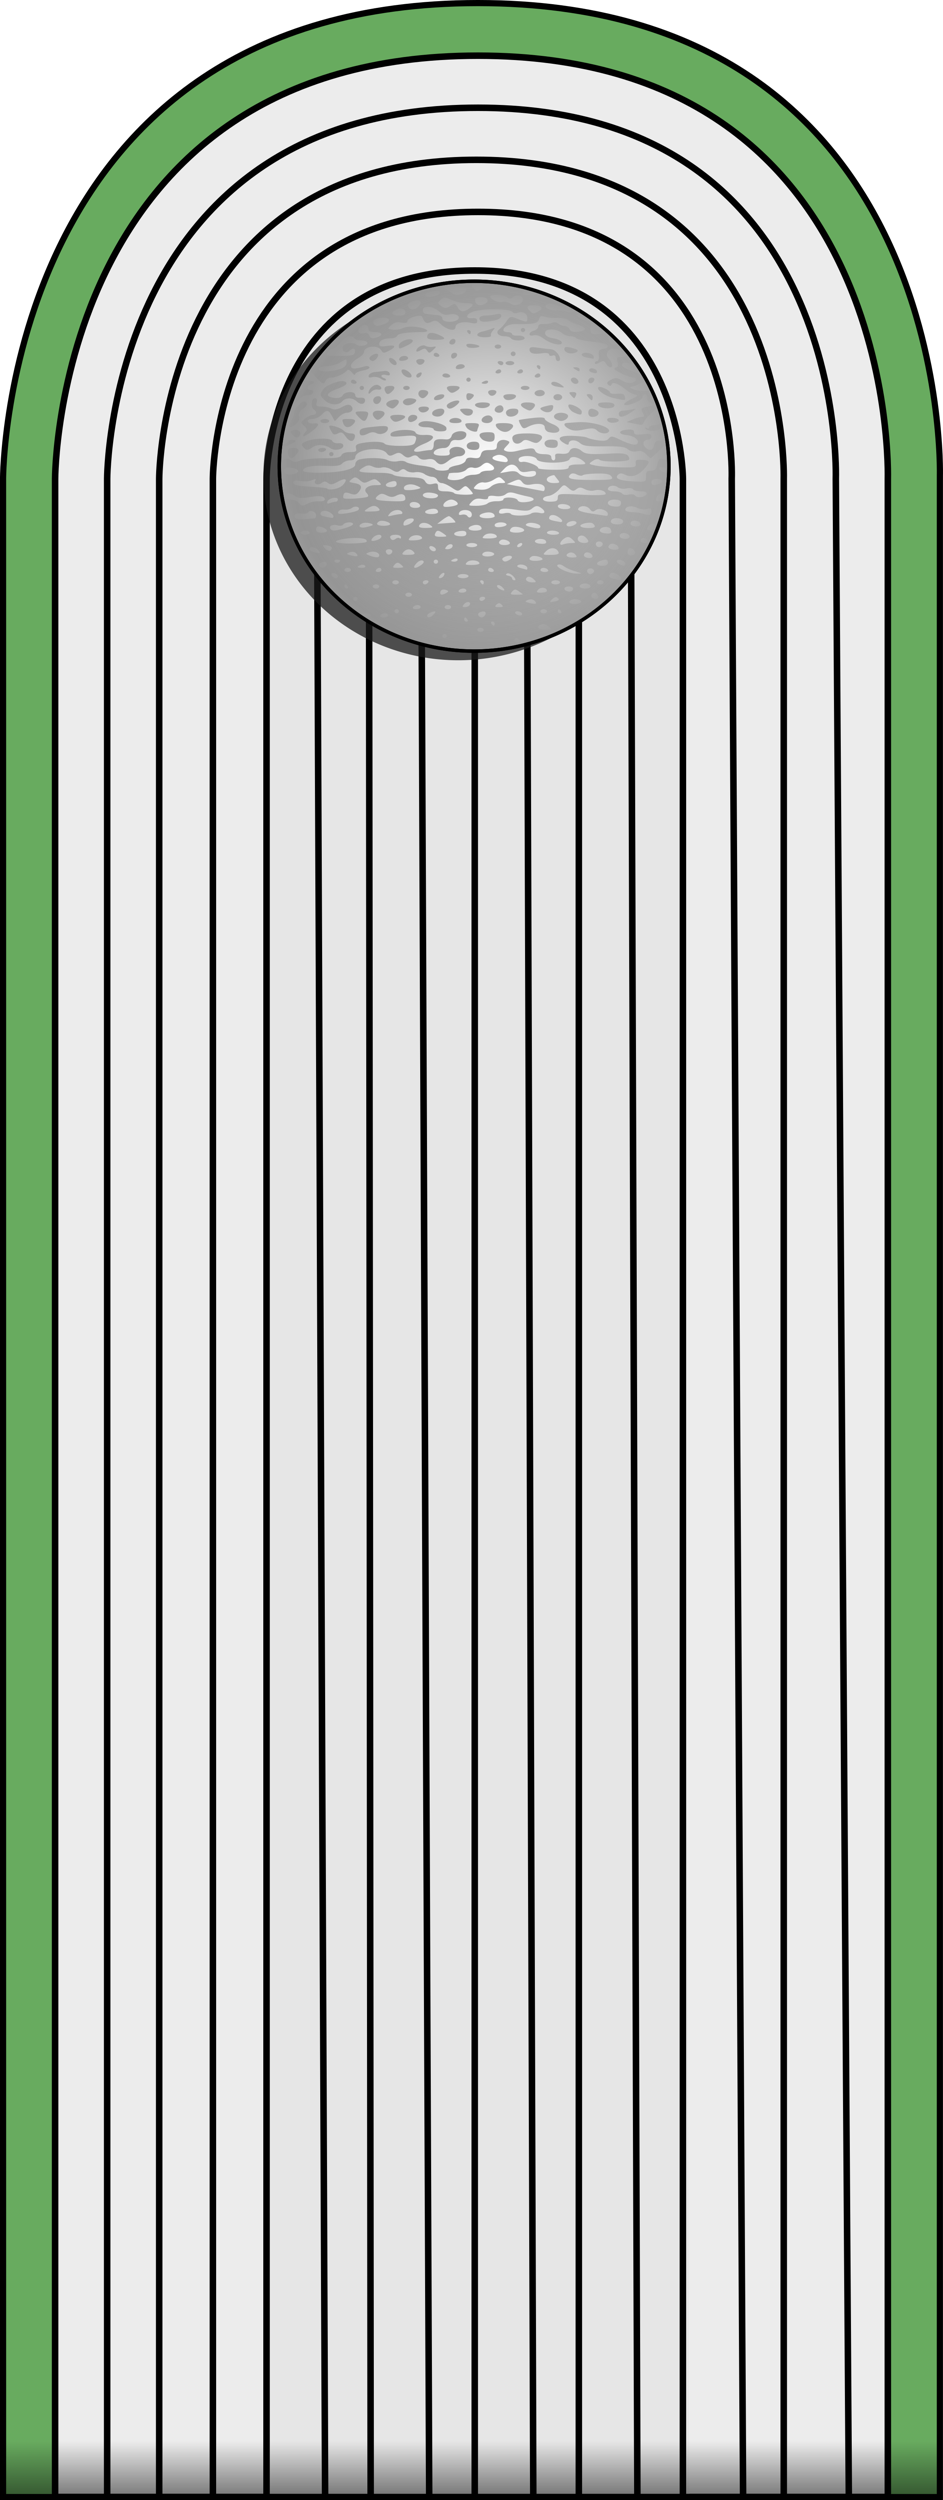 <?xml version="1.0" encoding="UTF-8" standalone="no"?>
<svg
   xmlns:dc="http://purl.org/dc/elements/1.1/"
   xmlns:cc="http://creativecommons.org/ns#"
   xmlns:rdf="http://www.w3.org/1999/02/22-rdf-syntax-ns#"
   xmlns:svg="http://www.w3.org/2000/svg"
   xmlns="http://www.w3.org/2000/svg"
   xmlns:xlink="http://www.w3.org/1999/xlink"
   xmlns:sodipodi="http://sodipodi.sourceforge.net/DTD/sodipodi-0.dtd"
   xmlns:inkscape="http://www.inkscape.org/namespaces/inkscape"
   version="1.0"
   viewBox="0 0 144.95 384.03"
   id="svg780"
   sodipodi:docname="ORPO-Leutnant.svg"
   inkscape:version="0.92.1 r15371">
  <sodipodi:namedview
     pagecolor="#ffffff"
     bordercolor="#666666"
     borderopacity="1"
     objecttolerance="10"
     gridtolerance="10"
     guidetolerance="10"
     inkscape:pageopacity="0"
     inkscape:pageshadow="2"
     inkscape:window-width="1366"
     inkscape:window-height="705"
     id="namedview782"
     showgrid="false"
     inkscape:zoom="0.86908419"
     inkscape:cx="66.280752"
     inkscape:cy="202.70857"
     inkscape:window-x="-8"
     inkscape:window-y="-8"
     inkscape:window-maximized="1"
     inkscape:current-layer="svg780"
     inkscape:snap-bbox="true"
     inkscape:snap-bbox-midpoints="true" />
  <defs
     id="defs454">
    <style
       type="text/css"
       id="style4" />
    <linearGradient
       id="b">
      <stop
         offset="0"
         id="stop6" />
      <stop
         stop-opacity="0"
         offset="1"
         id="stop8" />
    </linearGradient>
    <radialGradient
       id="e"
       cx="-32.202"
       cy="86.207"
       r="30.908"
       gradientTransform="matrix(0 .927 -.981 0 -52.415 73.121)"
       gradientUnits="userSpaceOnUse"
       xlink:href="#b" />
    <radialGradient
       id="d"
       cx="-1612.2"
       cy="-315.64"
       r="54.491"
       gradientTransform="matrix(.555 0 0 .526 760.26 209.3)"
       gradientUnits="userSpaceOnUse"
       xlink:href="#id2" />
    <linearGradient
       id="f"
       x2="1"
       gradientTransform="matrix(5.16 0 0 -5.16 300.39 446.89)"
       gradientUnits="userSpaceOnUse">
      <stop
         stop-color="#fff"
         offset="0"
         id="stop13" />
      <stop
         stop-color="#231815"
         offset="1"
         id="stop15" />
    </linearGradient>
    <style
       type="text/css"
       id="style18" />
    <style
       type="text/css"
       id="style20" />
    <style
       type="text/css"
       id="style22" />
    <style
       type="text/css"
       id="style24" />
    <style
       type="text/css"
       id="style26" />
    <style
       type="text/css"
       id="style28" />
    <style
       type="text/css"
       id="style30" />
    <style
       type="text/css"
       id="style32" />
    <linearGradient
       id="h">
      <stop
         offset="0"
         id="stop34" />
      <stop
         stop-color="#6c6c6c"
         offset=".63"
         id="stop36" />
      <stop
         stop-color="#e6e6e6"
         offset=".798"
         id="stop38" />
      <stop
         stop-color="#666"
         offset="1"
         id="stop40" />
    </linearGradient>
    <style
       type="text/css"
       id="style43" />
    <style
       type="text/css"
       id="style45" />
    <style
       type="text/css"
       id="style47" />
    <style
       type="text/css"
       id="style49" />
    <style
       type="text/css"
       id="style51" />
    <style
       type="text/css"
       id="style53" />
    <style
       type="text/css"
       id="style55" />
    <style
       type="text/css"
       id="style57" />
    <style
       type="text/css"
       id="style59" />
    <style
       type="text/css"
       id="style61" />
    <style
       type="text/css"
       id="style63" />
    <style
       type="text/css"
       id="style65" />
    <style
       type="text/css"
       id="style67" />
    <style
       type="text/css"
       id="style69" />
    <style
       type="text/css"
       id="style71" />
    <style
       type="text/css"
       id="style73" />
    <style
       type="text/css"
       id="style75" />
    <style
       type="text/css"
       id="style77" />
    <style
       type="text/css"
       id="style79" />
    <style
       type="text/css"
       id="style81" />
    <style
       type="text/css"
       id="style83" />
    <style
       type="text/css"
       id="style85" />
    <style
       type="text/css"
       id="style87" />
    <style
       type="text/css"
       id="style89" />
    <style
       type="text/css"
       id="style91" />
    <style
       type="text/css"
       id="style93" />
    <style
       type="text/css"
       id="style95" />
    <style
       type="text/css"
       id="style97" />
    <style
       type="text/css"
       id="style99" />
    <style
       type="text/css"
       id="style101" />
    <style
       type="text/css"
       id="style103" />
    <style
       type="text/css"
       id="style105" />
    <style
       type="text/css"
       id="style107" />
    <style
       type="text/css"
       id="style109" />
    <style
       type="text/css"
       id="style111" />
    <style
       type="text/css"
       id="style113" />
    <style
       type="text/css"
       id="style115" />
    <style
       type="text/css"
       id="style117" />
    <style
       type="text/css"
       id="style119" />
    <style
       type="text/css"
       id="style121" />
    <style
       type="text/css"
       id="style123" />
    <style
       type="text/css"
       id="style125" />
    <style
       type="text/css"
       id="style127" />
    <style
       type="text/css"
       id="style129" />
    <style
       type="text/css"
       id="style131" />
    <style
       type="text/css"
       id="style133" />
    <style
       type="text/css"
       id="style135" />
    <style
       type="text/css"
       id="style137" />
    <style
       type="text/css"
       id="style139" />
    <style
       type="text/css"
       id="style141" />
    <style
       type="text/css"
       id="style143" />
    <style
       type="text/css"
       id="style145" />
    <style
       type="text/css"
       id="style147" />
    <style
       type="text/css"
       id="style149" />
    <style
       type="text/css"
       id="style151" />
    <style
       type="text/css"
       id="style153" />
    <style
       type="text/css"
       id="style155" />
    <style
       type="text/css"
       id="style157" />
    <style
       type="text/css"
       id="style159" />
    <style
       type="text/css"
       id="style161" />
    <style
       type="text/css"
       id="style163" />
    <style
       type="text/css"
       id="style165" />
    <style
       type="text/css"
       id="style167" />
    <style
       type="text/css"
       id="style169" />
    <style
       type="text/css"
       id="style171" />
    <style
       type="text/css"
       id="style173" />
    <style
       type="text/css"
       id="style175" />
    <style
       type="text/css"
       id="style177" />
    <style
       type="text/css"
       id="style179" />
    <style
       type="text/css"
       id="style181" />
    <style
       type="text/css"
       id="style183" />
    <style
       type="text/css"
       id="style185" />
    <style
       type="text/css"
       id="style187" />
    <style
       type="text/css"
       id="style189" />
    <style
       type="text/css"
       id="style191" />
    <style
       type="text/css"
       id="style193" />
    <style
       type="text/css"
       id="style195" />
    <style
       type="text/css"
       id="style197" />
    <style
       type="text/css"
       id="style199" />
    <style
       type="text/css"
       id="style201" />
    <style
       type="text/css"
       id="style203" />
    <style
       type="text/css"
       id="style205" />
    <style
       type="text/css"
       id="style207" />
    <style
       type="text/css"
       id="style209" />
    <style
       type="text/css"
       id="style211" />
    <style
       type="text/css"
       id="style213" />
    <style
       type="text/css"
       id="style215" />
    <style
       type="text/css"
       id="style217" />
    <style
       type="text/css"
       id="style219" />
    <style
       type="text/css"
       id="style221" />
    <style
       type="text/css"
       id="style223" />
    <style
       type="text/css"
       id="style225" />
    <style
       type="text/css"
       id="style227" />
    <style
       type="text/css"
       id="style229" />
    <style
       type="text/css"
       id="style231" />
    <style
       type="text/css"
       id="style233" />
    <style
       type="text/css"
       id="style235" />
    <style
       type="text/css"
       id="style237" />
    <style
       type="text/css"
       id="style239" />
    <style
       type="text/css"
       id="style241" />
    <style
       type="text/css"
       id="style243" />
    <style
       type="text/css"
       id="style245" />
    <style
       type="text/css"
       id="style247" />
    <style
       type="text/css"
       id="style249" />
    <style
       type="text/css"
       id="style251" />
    <style
       type="text/css"
       id="style253" />
    <style
       type="text/css"
       id="style255" />
    <style
       type="text/css"
       id="style257" />
    <style
       type="text/css"
       id="style259" />
    <style
       type="text/css"
       id="style261" />
    <style
       type="text/css"
       id="style263" />
    <style
       type="text/css"
       id="style265" />
    <style
       type="text/css"
       id="style267" />
    <style
       type="text/css"
       id="style269" />
    <style
       type="text/css"
       id="style271" />
    <style
       type="text/css"
       id="style273" />
    <style
       type="text/css"
       id="style275" />
    <style
       type="text/css"
       id="style277" />
    <style
       type="text/css"
       id="style279" />
    <style
       type="text/css"
       id="style281" />
    <style
       type="text/css"
       id="style283" />
    <style
       type="text/css"
       id="style285" />
    <style
       type="text/css"
       id="style287" />
    <style
       type="text/css"
       id="style289" />
    <style
       type="text/css"
       id="style291" />
    <style
       type="text/css"
       id="style293" />
    <style
       type="text/css"
       id="style295" />
    <style
       type="text/css"
       id="style297" />
    <style
       type="text/css"
       id="style299" />
    <style
       type="text/css"
       id="style301" />
    <style
       type="text/css"
       id="style303" />
    <style
       type="text/css"
       id="style305" />
    <style
       type="text/css"
       id="style307" />
    <clipPath
       id="m">
      <path
         d="m0 1e3h1e3v-1e3h-1e3z"
         id="path309" />
    </clipPath>
    <linearGradient
       id="g"
       x1="62.934"
       x2="62.934"
       y1="340"
       y2="334.98"
       gradientTransform="matrix(1.161,0,0,1.722,-144.473,-201.849)"
       gradientUnits="userSpaceOnUse"
       xlink:href="#b" />
    <filter
       id="k"
       x="-.12"
       y="-.019"
       width="1.24"
       height="1.037"
       color-interpolation-filters="sRGB">
      <feGaussianBlur
         stdDeviation="2.405"
         id="feGaussianBlur313" />
    </filter>
    <filter
       id="j"
       x="-.051"
       y="-.016"
       width="1.101"
       height="1.032"
       color-interpolation-filters="sRGB">
      <feGaussianBlur
         stdDeviation="2.405"
         id="feGaussianBlur316" />
    </filter>
    <style
       type="text/css"
       id="style319" />
    <style
       type="text/css"
       id="style321" />
    <style
       type="text/css"
       id="style323" />
    <style
       type="text/css"
       id="style325" />
    <style
       type="text/css"
       id="style327" />
    <style
       type="text/css"
       id="style329" />
    <style
       type="text/css"
       id="style331" />
    <style
       type="text/css"
       id="style333" />
    <style
       type="text/css"
       id="style335" />
    <style
       type="text/css"
       id="style337" />
    <style
       type="text/css"
       id="style339" />
    <style
       type="text/css"
       id="style341" />
    <style
       type="text/css"
       id="style343" />
    <style
       type="text/css"
       id="style345" />
    <style
       type="text/css"
       id="style347" />
    <style
       type="text/css"
       id="style349" />
    <style
       type="text/css"
       id="style351" />
    <style
       type="text/css"
       id="style353" />
    <style
       type="text/css"
       id="style355" />
    <style
       type="text/css"
       id="style357" />
    <style
       type="text/css"
       id="style359" />
    <style
       type="text/css"
       id="style361" />
    <style
       type="text/css"
       id="style363" />
    <style
       type="text/css"
       id="style365" />
    <style
       type="text/css"
       id="style367" />
    <style
       type="text/css"
       id="style369" />
    <style
       type="text/css"
       id="style371" />
    <style
       type="text/css"
       id="style373" />
    <style
       type="text/css"
       id="style375" />
    <style
       type="text/css"
       id="style377" />
    <style
       type="text/css"
       id="style379" />
    <style
       type="text/css"
       id="style381" />
    <style
       type="text/css"
       id="style383" />
    <style
       type="text/css"
       id="style385" />
    <style
       type="text/css"
       id="style387" />
    <style
       type="text/css"
       id="style389" />
    <style
       type="text/css"
       id="style391" />
    <style
       type="text/css"
       id="style393" />
    <style
       type="text/css"
       id="style395" />
    <style
       type="text/css"
       id="style397" />
    <style
       type="text/css"
       id="style399" />
    <style
       type="text/css"
       id="style401" />
    <style
       type="text/css"
       id="style403" />
    <style
       type="text/css"
       id="style405" />
    <style
       type="text/css"
       id="style407" />
    <style
       type="text/css"
       id="style409" />
    <style
       type="text/css"
       id="style411" />
    <style
       type="text/css"
       id="style413" />
    <style
       type="text/css"
       id="style415" />
    <style
       type="text/css"
       id="style417" />
    <style
       type="text/css"
       id="style419" />
    <style
       type="text/css"
       id="style421" />
    <style
       type="text/css"
       id="style423" />
    <style
       type="text/css"
       id="style425" />
    <style
       type="text/css"
       id="style427" />
    <style
       type="text/css"
       id="style429" />
    <style
       type="text/css"
       id="style431" />
    <style
       type="text/css"
       id="style433" />
    <style
       type="text/css"
       id="style435" />
    <style
       type="text/css"
       id="style437" />
    <style
       type="text/css"
       id="style439" />
    <style
       type="text/css"
       id="style441" />
    <radialGradient
       id="a"
       cx="302.97"
       cy="446.89"
       r="4.208"
       gradientTransform="matrix(1,0,0,1,0,-0.053)"
       gradientUnits="userSpaceOnUse"
       xlink:href="#h" />
    <linearGradient
       id="c"
       x1="300.39"
       x2="305.55"
       y1="446.89"
       y2="446.89"
       gradientUnits="userSpaceOnUse"
       xlink:href="#f" />
    <clipPath
       id="l">
      <path
         d="m0 1e3h1e3v-1e3h-1e3z"
         id="path445" />
    </clipPath>
    <filter
       id="i"
       x="-.16"
       y="-.008"
       width="1.32"
       height="1.017"
       color-interpolation-filters="sRGB">
      <feGaussianBlur
         stdDeviation="1.084"
         id="feGaussianBlur448" />
    </filter>
    <clipPath
       id="n">
      <rect
         transform="rotate(-90)"
         x="-342.64"
         y="172.9"
         width="65.078"
         height="34.673"
         fill="#cacaca"
         stroke="#000"
         stroke-linecap="round"
         stroke-width=".554"
         style="paint-order:normal"
         id="rect451" />
    </clipPath>
    <linearGradient
       x1="180.092"
       y1="105.833"
       x2="106.409"
       y2="107.504"
       id="id2"
       gradientUnits="userSpaceOnUse">
      <stop
         id="stop13-9"
         style="stop-color:#ffffff;stop-opacity:1"
         offset="0" />
      <stop
         id="stop15-4"
         style="stop-color:#ffffff;stop-opacity:0"
         offset="1" />
    </linearGradient>
  </defs>
  <rect
     x=".473"
     y="103.9"
     width="144"
     height="279.65"
     fill="#ffd42a"
     style="paint-order:normal"
     id="rect456" />
  <path
     d="m144.47 73.012s2-72.539-71-72.539c-73 0-73 73.079-73 73.079l9.82e-6 310 144 4e-3z"
     color="#000000"
     fill="#68ab5f"
     stroke="#000"
     stroke-width=".947"
     id="path458" />
  <path
     d="m136.47 73.552s2-65-63-65c-65 0-65 65-65 65l1e-5 310 128-1e-5z"
     fill="#ececec"
     stroke="#000"
     stroke-width="1px"
     id="path460" />
  <path
     d="m105.97 383.55-1-310s0-32-32-32c-32 0-32 32-32 32l1e-5 310z"
     fill="#1a1a1a"
     id="path462"
     style="fill:#e6e6e6" />
  <path
     d="m120.47 383.55-3e-5 -310s1.5-49-47.25-49c-48.75 0-48.75 49-48.75 49l1e-5 310m80.5-3e-5 -1e-5 -310s0-32-32-32c-32 0-32 32-32 32l2.4e-5 310"
     fill="none"
     stroke="#000"
     stroke-width="1px"
     id="path464" />
  <path
     d="m16.473 383.55-1e-5 -310s0-57 57-57c57 0 55 57 55 57l2 310m-16.25 0-1.75-310s1.75-41-39-41c-40.75-2e-6 -40.75 41-40.75 41l1.2e-5 310"
     fill="none"
     filter="url(#j)"
     stroke="#000"
     stroke-width="1px"
     id="path466" />
  <path
     d="m96.973 73.514 1 310.04m-16 0-1-310.04m-16.25 0.038 1.25 310m-16 0l-1.25-310"
     fill="none"
     filter="url(#k)"
     stroke="#fff"
     stroke-width="1px"
     id="path468"
     style="stroke:#000000" />
  <path
     d="m88.973 73.514 1.1e-5 310.04m-16 0-1.1e-5 -310.04m-16.25 0.038 0.25 310"
     fill="none"
     stroke="#000"
     stroke-width="1px"
     id="path470" />
  <rect
     transform="scale(-1,1)"
     x="-144.473"
     y="374.941"
     width="144"
     height="8.609"
     id="rect560"
     style="opacity:0.5;fill:url(#g)" />
  <g
     transform="translate(209.85 28.511)"
     id="g774">
    <path
       d="m-109.47 44.664a29.945 28.406 0 0 1 -59.889 0 29.945 28.406 0 1 1 59.889 0z"
       fill="#1a1a1a"
       opacity=".75"
       id="path766" />
    <path
       d="m-107.03 43.256a29.945 28.406 0 0 1 -59.889 0 29.945 28.406 0 1 1 59.889 0z"
       fill="#999"
       stroke="#000"
       stroke-linecap="square"
       stroke-width=".53"
       id="path768" />
    <path
       d="m-107.03 43.262a29.945 28.406 0 0 1 -59.889 0 29.945 28.406 0 1 1 59.889 0z"
       fill="url(#d)"
       stroke="#000"
       stroke-linecap="square"
       stroke-width=".53"
       id="path770" />
    <path
       d="m-141.74 71.753c-5.753-0.872-14.222-4.878-15.333-7.253-0.182-0.389-0.578-0.707-0.88-0.707-0.752 0-1.357-0.761-1.103-1.389 0.15-0.37 0.021-0.517-0.455-0.517-0.852 0-1.487-0.724-1.218-1.389 0.137-0.339 0.032-0.517-0.305-0.517-0.691 0-1.91-1.514-1.679-2.084 0.108-0.267-0.016-0.456-0.3-0.456-0.266 0-0.656-0.357-0.866-0.794-0.232-0.483-0.253-0.794-0.054-0.794 0.18 0 0.328-0.23 0.328-0.51 0-0.321-0.185-0.443-0.497-0.329-0.289 0.105-0.639-0.07-0.837-0.421-0.551-0.977-0.415-1.343 0.413-1.115 0.605 0.167 0.505-0.014-0.502-0.915-1.283-1.147-1.583-1.938-0.837-2.204 0.305-0.108 0.265-0.267-0.145-0.582-0.31-0.238-0.666-1.114-0.792-1.946-0.199-1.313-0.157-1.487 0.312-1.316 0.748 0.272 0.683-0.412-0.075-0.797-0.45-0.228-0.622-0.693-0.639-1.72-0.018-1.167 0.113-1.476 0.772-1.81 0.645-0.327 0.893-0.326 1.318 0.009 0.406 0.32 0.712 0.33 1.366 0.049 0.464-0.2 2.046-0.364 3.516-0.364 2.067 0 2.717-0.108 2.865-0.476 0.117-0.29 0.624-0.476 1.297-0.476 0.912 0 1.076-0.103 0.942-0.59-0.127-0.459 0.075-0.635 0.91-0.794 1.589-0.301 3.265-0.247 3.5 0.114 0.114 0.175 1.161 0.318 2.327 0.318 1.625 0 2.168-0.117 2.324-0.502 0.431-1.065 0.229-1.176-1.824-0.999-1.724 0.148-2.012 0.1-1.925-0.324 0.139-0.678 3.571-0.882 3.835-0.228 0.114 0.281 0.61 0.416 1.367 0.374 1.776-0.099 1.749 0.62-0.05 1.351-1.783 0.725-2.095 1.467-0.488 1.163 0.575-0.109 1.253-0.198 1.506-0.198 0.268 0 0.46-0.332 0.46-0.794 0-0.803 0.346-0.957 1.884-0.837 0.463 0.036 0.774-0.169 0.889-0.586 0.215-0.78 2.248-0.945 2.248-0.183 0 0.605-0.665 0.973-1.561 0.863-0.487-0.059-0.796 0.125-0.943 0.566-0.12 0.36-0.498 0.654-0.838 0.654-0.948 0-1.679 0.342-1.679 0.785 0 0.252 0.479 0.399 1.296 0.399 1.062 0 1.269-0.099 1.145-0.548-0.185-0.671 1.066-1.065 1.953-0.614 0.794 0.403 0.436 1.249-0.528 1.249-0.412 0-1.097 0.286-1.522 0.635-0.927 0.763-1.448 0.8-2.021 0.145-0.285-0.325-0.731-0.428-1.327-0.303-0.592 0.123-1.042 0.022-1.321-0.297-0.324-0.37-0.579-0.405-1.085-0.148-0.51 0.259-0.803 0.215-1.276-0.191-0.506-0.435-0.746-0.46-1.368-0.144-0.633 0.321-0.824 0.293-1.185-0.175-0.866-1.124-4.812-0.595-4.812 0.645 0 0.281-0.318 0.468-0.796 0.468-0.438 0-0.981 0.212-1.208 0.471-0.303 0.347-0.957 0.444-2.468 0.369-2.149-0.107-3.562 0.186-3.562 0.739 0 0.455 4.663 0.414 6.523-0.058 1.052-0.267 1.511-0.55 1.511-0.931 0-0.301 0.264-0.621 0.586-0.711 1.208-0.337 3.625-0.297 4.345 0.071 0.41 0.21 1.128 0.291 1.595 0.18 0.466-0.111 1.034-0.057 1.262 0.12 0.228 0.177 1.282 0.424 2.344 0.549 1.061 0.125 2.011 0.353 2.112 0.507 0.247 0.379 2.152 0.359 2.152-0.022 0-0.167 0.547-0.4 1.215-0.519 0.722-0.128 1.275-0.433 1.362-0.75 0.108-0.393 0.411-0.497 1.149-0.394 0.806 0.112 1.038 0.009 1.188-0.535 0.143-0.52 0.446-0.674 1.318-0.674 0.915 0 1.133-0.124 1.133-0.645 0-0.728 0.732-1.11 1.552-0.811 0.5 0.182 0.496 0.254-0.046 0.821-0.545 0.571-0.548 0.638-0.04 0.823 0.304 0.111 0.965 0.105 1.468-0.013 2.391-0.559 2.748-0.566 2.956-0.052 0.134 0.332 0.607 0.512 1.343 0.512 0.786 0 1.136 0.147 1.136 0.476 0 0.262 0.157 0.476 0.349 0.476s0.305-0.25 0.251-0.556c-0.079-0.446 0.108-0.537 0.948-0.461 0.703 0.063 1.111-0.067 1.245-0.397 0.251-0.621 1.174-0.633 1.882-0.025 0.581 0.499 1.319 0.56 4.619 0.384 1.48-0.079 2.208 0.016 2.475 0.321 0.208 0.238 0.28 0.525 0.161 0.639-0.359 0.341-4.031 0.368-4.466 0.034-0.271-0.208-0.633-0.158-1.099 0.152-0.678 0.45-0.667 0.468 0.404 0.701 0.605 0.131 2.27 0.257 3.7 0.28 2.419 0.038 2.594 0 2.511-0.594-0.073-0.519 0.086-0.623 0.872-0.57 1.343 0.091 1.403 0.25 0.501 1.32-0.935 1.109-2.041 1.468-3.011 0.975-0.505-0.257-0.8-0.259-1.064-0.009-0.609 0.578 0.135 0.914 2.279 1.031 1.999 0.109 2.009 0.105 1.995-0.764-0.01-0.705 0.136-0.873 0.762-0.873 0.597 0 0.822-0.224 0.981-0.976 0.182-0.865 0.305-0.952 1.079-0.768 1.102 0.263 1.17 0.333 0.918 0.958-0.135 0.335-0.43 0.445-0.85 0.318-1.077-0.324-1.105 0.382-0.029 0.738 1.066 0.352 1.459 1.635 0.502 1.635-0.596 0-0.649 0.369-0.126 0.865 0.613 0.582 0.058 3.19-0.729 3.427-0.768 0.231-0.873 0.788-0.149 0.788 0.62 0 0.62 0-0.027 1.661-1.206 3.091-1.922 4.326-2.612 4.506-0.543 0.142-0.604 0.249-0.26 0.46 0.745 0.456-0.185 1.56-1.165 1.382-0.449-0.082-0.791 9e-3 -0.791 0.211 0 0.195 0.226 0.355 0.502 0.355 0.276 0 0.502 0.121 0.502 0.268 0 0.397-3.186 3.843-4.795 5.186-1.292 1.078-1.443 1.128-1.986 0.664-0.323-0.277-0.689-0.407-0.812-0.29-0.124 0.117 0.051 0.404 0.388 0.638 0.568 0.394 0.507 0.493-0.861 1.383-4.621 3.007-9.689 4.523-15.701 4.698-2.301 0.067-4.966 0-5.92-0.141zm-1.947-1.29c-0.114-0.175-0.273-0.318-0.354-0.318-0.081 0-0.148 0.143-0.148 0.318 0 0.175 0.159 0.318 0.355 0.318 0.195 0 0.261-0.143 0.148-0.318zm13.725-0.635c-0.114-0.175-0.349-0.318-0.522-0.318-0.173 0-0.315 0.143-0.315 0.318 0 0.175 0.235 0.318 0.522 0.318 0.287 0 0.429-0.143 0.315-0.318zm-11.215-0.635c0-0.175-0.151-0.318-0.335-0.318-0.184 0-0.335 0.143-0.335 0.318 0 0.175 0.151 0.318 0.335 0.318 0.184 0 0.335-0.143 0.335-0.318zm5.691-0.953c0-0.175-0.226-0.318-0.502-0.318-0.276 0-0.502 0.143-0.502 0.318 0 0.175 0.226 0.318 0.502 0.318 0.276 0 0.502-0.143 0.502-0.318zm9.973-0.52c-0.301-0.286-0.786-0.433-1.076-0.328-0.91 0.331-0.576 0.847 0.548 0.847 0.996 0 1.036-0.038 0.528-0.52zm-8.3-0.433c0-0.175-0.159-0.318-0.354-0.318-0.195 0-0.261 0.143-0.148 0.318s0.273 0.318 0.355 0.318c0.081 0 0.148-0.143 0.148-0.318zm-4.184-0.635c-0.114-0.175-0.273-0.318-0.355-0.318-0.081 0-0.148 0.143-0.148 0.318 0 0.175 0.16 0.318 0.354 0.318 0.195 0 0.261-0.143 0.148-0.318zm-14.897-0.635c0-0.175-0.301-0.318-0.67-0.318-0.368 0-0.669 0.143-0.669 0.318 0 0.175 0.301 0.318 0.669 0.318 0.368 0 0.67-0.143 0.67-0.318zm2.678 0c0-0.175-0.217-0.318-0.482-0.318-0.265 0-0.575 0.143-0.689 0.318-0.114 0.175 0.103 0.318 0.482 0.318 0.379 0 0.689-0.143 0.689-0.318zm7.03-0.159c0.452-0.517 0.344-0.582-0.475-0.284-0.291 0.106-0.529 0.32-0.529 0.476 0 0.439 0.542 0.335 1.004-0.193zm7.881 0.138c0.308-0.473-0.049-0.73-0.69-0.497-0.296 0.108-0.444 0.34-0.329 0.516 0.271 0.417 0.742 0.408 1.02-0.019zm5.677-0.296c-0.114-0.175-0.433-0.318-0.709-0.318-0.276 0-0.409 0.143-0.295 0.318 0.114 0.175 0.433 0.318 0.709 0.318 0.276 0 0.409-0.143 0.295-0.318zm-18.914-0.318c0-0.175-0.151-0.318-0.335-0.318-0.184 0-0.335 0.143-0.335 0.318 0 0.175 0.151 0.318 0.335 0.318 0.184 0 0.335-0.143 0.335-0.318zm22.764 0c0-0.175-0.226-0.318-0.502-0.318-0.276 0-0.502 0.143-0.502 0.318 0 0.175 0.226 0.318 0.502 0.318 0.276 0 0.502-0.143 0.502-0.318zm2.176 0c-0.114-0.175-0.273-0.318-0.355-0.318-0.081 0-0.148 0.143-0.148 0.318 0 0.175 0.159 0.318 0.354 0.318 0.195 0 0.261-0.143 0.148-0.318zm-21.592-0.635c0-0.175-0.217-0.318-0.482-0.318-0.265 0-0.576 0.143-0.689 0.318-0.114 0.175 0.103 0.318 0.482 0.318 0.379 0 0.689-0.143 0.689-0.318zm4.687 0c0-0.175-0.226-0.318-0.502-0.318-0.276 0-0.502 0.143-0.502 0.318 0 0.175 0.226 0.318 0.502 0.318 0.276 0 0.502-0.143 0.502-0.318zm2.831-0.296c0.335-0.515-0.394-0.671-0.826-0.177-0.336 0.384-0.316 0.473 0.11 0.473 0.288 0 0.61-0.133 0.716-0.296zm4.935-0.085c-0.312-0.296-0.491-0.296-0.803 0-0.312 0.296-0.223 0.381 0.402 0.381 0.625 0 0.714-0.084 0.402-0.381zm5.038-0.619c-0.215-0.204-0.631-0.251-0.982-0.11-0.538 0.216-0.512 0.27 0.229 0.467 0.992 0.263 1.269 0.132 0.753-0.357zm7.155 0.273c0.325-0.309-0.79-0.643-1.401-0.421-0.288 0.105-0.445 0.311-0.349 0.458 0.199 0.305 1.416 0.279 1.75-0.038zm-3.535-0.65c-0.258-0.244-0.512-0.198-0.892 0.162-0.485 0.46-0.454 0.49 0.361 0.342 0.637-0.116 0.789-0.259 0.531-0.504zm-30.82 0.107c0-0.175-0.151-0.318-0.335-0.318-0.184 0-0.335 0.143-0.335 0.318 0 0.175 0.151 0.318 0.335 0.318 0.184 0 0.335-0.143 0.335-0.318zm19.584 0c0.114-0.175-0.028-0.318-0.315-0.318-0.287 0-0.522 0.143-0.522 0.318 0 0.175 0.142 0.318 0.315 0.318 0.173 0 0.408-0.143 0.522-0.318zm17.361-0.476c-0.213-0.528-0.655-0.624-0.929-0.203-0.224 0.344 0.115 0.679 0.686 0.679 0.25 0 0.354-0.203 0.243-0.476zm-28.576-0.159c0-0.175-0.226-0.318-0.502-0.318-0.276 0-0.502 0.143-0.502 0.318 0 0.175 0.226 0.317 0.502 0.317 0.276 0 0.502-0.143 0.502-0.317zm31.314-0.021c0.308-0.473-0.049-0.73-0.69-0.497-0.296 0.108-0.444 0.34-0.329 0.516 0.271 0.416 0.741 0.408 1.02-0.019zm-26.014-0.257c0.364-0.219 0.355-0.302-0.051-0.45-0.517-0.188-0.898 9e-3 -0.898 0.463 0 0.336 0.376 0.331 0.949-0.014zm11.745 0.188c-0.077-0.049-0.383-0.266-0.681-0.48-0.436-0.315-0.623-0.297-0.962 0.09-0.361 0.412-0.264 0.48 0.681 0.48 0.606 0 1.038-0.041 0.962-0.09zm-8.676-0.545c0-0.175-0.217-0.318-0.482-0.318-0.265 0-0.575 0.143-0.689 0.318-0.114 0.175 0.103 0.318 0.482 0.318 0.379 0 0.689-0.143 0.689-0.318zm12.386 0.035c0-0.517-0.949-0.639-1.356-0.174-0.331 0.378-0.249 0.457 0.478 0.457 0.483 0 0.878-0.128 0.878-0.283zm4.017-0.37c0-0.164-0.301-0.299-0.67-0.299-0.738 0-0.912 0.5-0.251 0.725 0.506 0.172 0.921-0.02 0.921-0.426zm-10.872-0.178c-0.298-0.283-0.643-0.418-0.767-0.3-0.124 0.118-6e-3 0.347 0.267 0.509 0.791 0.474 1.089 0.35 0.5-0.209zm-23.776-0.121c-0.114-0.175-0.273-0.318-0.355-0.318-0.081 0-0.148 0.143-0.148 0.318 0 0.175 0.16 0.318 0.355 0.318 0.195 0 0.261-0.143 0.148-0.318zm4.854 0c0-0.175-0.226-0.318-0.502-0.318-0.276 0-0.502 0.143-0.502 0.318 0 0.175 0.226 0.318 0.502 0.318 0.276 0 0.502-0.143 0.502-0.318zm32.472 0.027c0-0.372-0.712-0.612-1.255-0.422-0.725 0.253-0.455 0.713 0.418 0.713 0.46 0 0.837-0.131 0.837-0.291zm-29.459-0.661c0-0.175-0.226-0.318-0.502-0.318s-0.502 0.143-0.502 0.318c0 0.175 0.226 0.318 0.502 0.318s0.502-0.143 0.502-0.318zm4.519 0c0.114-0.175-0.028-0.318-0.315-0.318-0.287 0-0.522 0.143-0.522 0.318 0 0.175 0.142 0.318 0.315 0.318 0.173 0 0.408-0.143 0.522-0.318zm8.537 0c0-0.175-0.16-0.318-0.355-0.318-0.195 0-0.261 0.143-0.148 0.318 0.114 0.175 0.273 0.318 0.355 0.318 0.081 0 0.148-0.143 0.148-0.318zm11.717 0c0-0.175-0.301-0.318-0.67-0.318-0.368 0-0.669 0.143-0.669 0.318 0 0.175 0.301 0.318 0.669 0.318 0.368 0 0.67-0.143 0.67-0.318zm6.695 0c0-0.175-0.226-0.318-0.502-0.318-0.276 0-0.502 0.143-0.502 0.318 0 0.175 0.226 0.318 0.502 0.318 0.276 0 0.502-0.143 0.502-0.318zm-10.776-0.514c-0.298-0.282-0.709-0.416-0.914-0.295-0.545 0.319-0.1 0.81 0.734 0.81 0.665 0 0.679-0.04 0.18-0.514zm-3.11-0.431c-0.329-0.345-0.767-0.527-0.972-0.404-0.239 0.143-0.162 0.263 0.212 0.333 0.322 0.06 0.586 0.242 0.586 0.404 0 0.162 0.174 0.294 0.387 0.294 0.221 0 0.13-0.269-0.212-0.628zm16.564 0.321c0-0.169-0.32-0.469-0.712-0.668-0.556-0.282-0.774-0.267-0.994 0.069-0.197 0.3-0.058 0.492 0.461 0.636 1.097 0.305 1.245 0.301 1.245-0.036zm-43.52-0.295c0-0.156-0.226-0.366-0.502-0.466-0.51-0.186-0.686 0.152-0.279 0.538 0.32 0.303 0.781 0.261 0.781-0.071zm16.25-0.055c0.36-0.553-0.05-0.67-0.509-0.145-0.264 0.302-0.289 0.484-0.068 0.484 0.196 0 0.455-0.152 0.577-0.339zm3.836 0.021c0-0.175-0.377-0.318-0.837-0.318-0.46 0-0.837 0.143-0.837 0.318 0 0.175 0.377 0.318 0.837 0.318 0.46 0 0.837-0.143 0.837-0.318zm16.367-0.748c-0.664-0.2-1.449-0.555-1.743-0.788-0.294-0.233-0.701-0.327-0.905-0.208-0.534 0.313 1.643 1.347 2.851 1.354 0.994 9e-3 0.992 0-0.204-0.358zm2.868 0.135c0.248-0.38-0.382-0.756-0.828-0.495-0.374 0.22-0.129 0.791 0.34 0.791 0.162 0 0.382-0.133 0.488-0.296zm-37.312-0.34c0-0.175-0.226-0.318-0.502-0.318-0.276 0-0.502 0.143-0.502 0.318 0 0.175 0.226 0.318 0.502 0.318 0.276 0 0.502-0.143 0.502-0.318zm4.687 0c0-0.175-0.142-0.318-0.315-0.318-0.173 0-0.408 0.143-0.522 0.318-0.114 0.175 0.028 0.318 0.315 0.318 0.287 0 0.522-0.143 0.522-0.318zm17.24 0c-0.114-0.175-0.349-0.318-0.522-0.318-0.173 0-0.315 0.143-0.315 0.318 0 0.175 0.235 0.318 0.522 0.318 0.287 0 0.429-0.143 0.315-0.318zm8.369 0c-0.114-0.175-0.424-0.318-0.689-0.318-0.265 0-0.482 0.143-0.482 0.318 0 0.175 0.31 0.318 0.689 0.318 0.379 0 0.596-0.143 0.482-0.318zm-3.18-0.284c0-0.406-0.995-0.712-1.45-0.446-0.239 0.14-0.069 0.309 0.449 0.446 0.458 0.121 0.871 0.234 0.917 0.252 0.046 0.018 0.084-0.096 0.084-0.252zm-30.952-0.373c0.308-0.473-0.049-0.73-0.69-0.497-0.296 0.108-0.444 0.34-0.329 0.516 0.271 0.416 0.741 0.408 1.02-0.019zm6.021 0.035c-0.109-0.167-0.419-0.223-0.689-0.125-0.692 0.252-0.611 0.429 0.198 0.429 0.379 0 0.6-0.137 0.491-0.304zm5.849 0.184c0-0.066-0.206-0.282-0.458-0.48-0.348-0.274-0.558-0.245-0.878 0.12-0.357 0.408-0.288 0.48 0.458 0.48 0.483 0 0.878-0.054 0.878-0.12zm2.782-0.336c0.386-0.278 0.476-0.512 0.249-0.645-0.197-0.115-0.582 0-0.857 0.264-0.915 0.868-0.462 1.151 0.608 0.381zm8.935-0.221c0-0.49-1.422-0.65-1.883-0.213-0.403 0.382-0.303 0.446 0.707 0.446 0.647 0 1.177-0.105 1.177-0.233zm19.751-0.117c0-0.513-0.307-0.589-1.144-0.284-0.815 0.297-0.628 0.76 0.307 0.76 0.521 0 0.837-0.18 0.837-0.476zm2.678 0.149c0-0.409-0.954-0.779-1.26-0.488-0.125 0.118-6e-3 0.348 0.265 0.511 0.648 0.389 0.995 0.381 0.995-0.022zm-43.854-0.485c0-0.077-0.235-0.14-0.522-0.14-0.287 0-0.427 0.145-0.312 0.323 0.191 0.293 0.834 0.152 0.834-0.183zm15.064 0.177c0-0.175-0.151-0.318-0.335-0.318s-0.335 0.143-0.335 0.318c0 0.175 0.151 0.318 0.335 0.318s0.335-0.143 0.335-0.318zm3.013-0.308c0-0.169-0.226-0.225-0.502-0.125-0.276 0.101-0.502 0.239-0.502 0.308 0 0.069 0.226 0.125 0.502 0.125 0.276 0 0.502-0.138 0.502-0.308zm8.025 0c0.271-0.162 0.395-0.388 0.276-0.5-0.323-0.306-1.646 0.169-1.423 0.511 0.24 0.368 0.52 0.366 1.147-0.01zm5.03-0.07c0-0.325-1.282-0.648-1.67-0.42-0.65 0.381-0.329 0.704 0.666 0.671 0.552-0.019 1.004-0.131 1.004-0.251zm7.339-0.91c-0.48-0.281-0.977-0.114-0.977 0.329 0 0.38 1.142 0.571 1.296 0.217 0.069-0.157-0.075-0.403-0.319-0.546zm-36.044-0.032c-0.215-0.204-0.631-0.251-0.982-0.11-0.538 0.216-0.512 0.27 0.229 0.467 0.992 0.263 1.269 0.132 0.753-0.357zm3.599 0.355c0-0.468-0.902-0.733-1.59-0.466-0.538 0.208-0.531 0.248 0.084 0.488 0.944 0.368 1.506 0.36 1.506-0.022zm17.616-0.082c0.325-0.309-0.79-0.643-1.401-0.421-0.288 0.105-0.445 0.311-0.349 0.458 0.199 0.305 1.416 0.279 1.75-0.038zm12.529-0.048c-0.22-0.252-0.615-0.379-0.878-0.284-0.786 0.286-0.541 0.741 0.4 0.741 0.726 0 0.809-0.079 0.478-0.457zm-28.137-0.514c0-0.164-0.226-0.299-0.502-0.299-0.518 0-0.665 0.375-0.288 0.732 0.267 0.254 0.79-0.034 0.79-0.434zm3.293 0.115c-0.471-0.538-1.104-0.526-1.592 0.032-0.322 0.368-0.187 0.44 0.782 0.414 0.923-0.025 1.095-0.119 0.81-0.445zm22.263 0.044c-0.294-0.727-1.216-0.823-1.877-0.196-0.626 0.594-0.614 0.604 0.703 0.604 0.954 0 1.292-0.117 1.175-0.409zm11.747 0.213c0.228-0.35-0.625-1.061-0.928-0.774-0.121 0.115-0.22 0.4-0.22 0.632 0 0.473 0.863 0.58 1.148 0.142zm-48.685-0.512c-0.46-0.526-1.339-0.645-1.339-0.182 0 0.26 0.592 0.512 1.464 0.622 0.161 0.021 0.104-0.178-0.125-0.44zm2.092-0.318c0.046-0.175-0.286-0.367-0.737-0.427-0.725-0.097-0.768-0.049-0.368 0.408 0.477 0.545 0.965 0.554 1.105 0.02zm15.985 0.193c0-0.156-0.226-0.366-0.502-0.466-0.51-0.186-0.686 0.152-0.279 0.538 0.32 0.304 0.781 0.261 0.781-0.071zm27.743-0.701c-0.547-0.329-1.04-0.221-1.211 0.265-0.145 0.413 1.362 0.692 1.546 0.286 0.069-0.151-0.082-0.399-0.335-0.551zm-25.246 0.371c0.335-0.515-0.394-0.671-0.826-0.177-0.336 0.384-0.316 0.473 0.11 0.473 0.288 0 0.61-0.133 0.716-0.296zm3.864-0.34c0-0.175-0.377-0.318-0.837-0.318-0.46 0-0.837 0.143-0.837 0.318 0 0.175 0.377 0.318 0.837 0.318 0.46 0 0.837-0.143 0.837-0.318zm6.863 0c0.114-0.175 0.056-0.318-0.128-0.318-0.184 0-0.428 0.143-0.542 0.318-0.114 0.175-0.056 0.318 0.128 0.318 0.184 0 0.428-0.143 0.542-0.318zm12.372 0.022c0.248-0.38-0.382-0.757-0.828-0.495-0.374 0.22-0.129 0.791 0.34 0.791 0.162 0 0.382-0.133 0.488-0.296zm-36.318-0.827c-0.361-0.413-3.009-0.369-4.342 0.072-0.963 0.318 0.537 0.579 2.676 0.466 1.671-0.089 1.974-0.186 1.666-0.538zm22.104 0.521c0-0.37-0.978-0.722-1.369-0.493-0.59 0.346-0.295 0.776 0.532 0.776 0.46 0 0.837-0.128 0.837-0.284zm5.509-0.374c-0.249-0.382-1.396-0.383-1.645 0-0.106 0.162 0.149 0.348 0.566 0.413 0.921 0.144 1.337-0.016 1.079-0.412zm3.963 0.34c0.677 0 0.684-0.028 0.134-0.55-0.439-0.417-0.716-0.469-1.14-0.216-0.796 0.476-1.018 1.243-0.283 0.975 0.316-0.115 0.896-0.209 1.289-0.209zm2.579-0.279c0-0.153-0.232-0.462-0.516-0.685-0.589-0.464-1.392 0.03-1.008 0.619 0.268 0.411 1.524 0.466 1.524 0.067zm9.042-0.194c-0.418-0.478-1.007-0.376-1.007 0.174 0 0.164 0.32 0.299 0.711 0.299 0.591 0 0.641-0.08 0.297-0.473zm-41.374-0.037c0.291-0.106 0.53-0.32 0.53-0.476 0-0.454-0.884-0.327-1.339 0.193-0.442 0.505-0.114 0.62 0.81 0.284zm3.322-0.228c0.121 0.115 0.22 0.043 0.22-0.161 0-0.204-0.377-0.371-0.837-0.371-0.811 0-1.069 0.309-0.617 0.738 0.121 0.115 0.399 0.069 0.617-0.103 0.218-0.172 0.495-0.218 0.617-0.103zm3.456-0.056c-0.177-0.519-1.421-0.544-1.865-0.036-0.352 0.402-0.238 0.462 0.781 0.412 0.656-0.033 1.144-0.201 1.084-0.376zm11.494-0.169c0-0.536-1.411-0.693-1.917-0.213-0.448 0.425-0.37 0.477 0.707 0.477 0.665 0 1.21-0.119 1.21-0.264zm20.421 4.2e-4c0-0.429-0.873-0.739-1.329-0.473-0.196 0.115-0.27 0.342-0.164 0.504 0.262 0.402 1.492 0.376 1.492-0.032zm-28.603-0.476c-0.82-0.588-1.071-0.586-1.312 0.01-0.147 0.364 0.062 0.474 0.885 0.466 1.02-9e-3 1.043-0.035 0.428-0.476zm3.495-0.024c0-0.339-0.27-0.454-0.895-0.384-1.247 0.14-1.326 0.721-0.109 0.802 0.707 0.048 1.004-0.076 1.004-0.418zm-24.103-0.125c0-0.175-0.301-0.318-0.669-0.318-0.368 0-0.67 0.143-0.67 0.318 0 0.175 0.301 0.318 0.67 0.318 0.368 0 0.669-0.143 0.669-0.318zm38.331 0c-0.114-0.175-0.575-0.318-1.024-0.318-0.449 0-0.817 0.143-0.817 0.318 0 0.175 0.461 0.318 1.024 0.318 0.597 0 0.938-0.132 0.817-0.318zm7.977-0.503c-0.222-0.548-1.496-0.486-1.693 0.082-0.071 0.205 0.218 0.427 0.643 0.493 1.019 0.158 1.287 0.012 1.05-0.574zm-43.63 0.22c0-0.284-0.787-0.669-1.366-0.669-0.169 0-0.307 0.214-0.307 0.476 0 0.296 0.316 0.476 0.837 0.476 0.46 0 0.837-0.128 0.837-0.284zm30.29-0.025c0.24-0.369-1.311-0.793-1.816-0.497-0.195 0.114-0.354 0.342-0.354 0.506 0 0.395 1.912 0.387 2.17-9e-3zm-27.567-0.377c0.712-0.202 1.294-0.488 1.294-0.635 0-0.383-1.258-0.331-1.515 0.063-0.118 0.182-0.503 0.244-0.854 0.138-0.742-0.223-1.412 0.076-1.132 0.506 0.251 0.386 0.64 0.373 2.207-0.072zm21.045 0.069c0-0.481-0.623-0.711-1.342-0.494-1.007 0.303-0.799 0.793 0.338 0.793 0.552 0 1.004-0.134 1.004-0.299zm26.89 0.09c0.121-0.115 0.051-0.402-0.156-0.639-0.284-0.325-0.488-0.342-0.834-0.07-0.252 0.198-0.458 0.486-0.458 0.639 0 0.324 1.123 0.378 1.448 0.07zm-43.664-0.622c0.273-0.221-0.99-0.499-1.471-0.324-0.903 0.329-0.555 0.862 0.418 0.64 0.506-0.115 0.98-0.257 1.052-0.316zm8.859-0.036c-0.691-0.479-1.508-0.421-1.698 0.121-0.083 0.235 0.307 0.354 1.089 0.333 1.097-0.03 1.157-0.074 0.609-0.455zm11.742-0.121c-0.291-0.446-1.818-0.329-1.818 0.139 0 0.287 0.319 0.377 1.001 0.282 0.55-0.077 0.918-0.266 0.817-0.421zm5.212 0.359c0-0.428-1.536-0.759-2.07-0.446-0.31 0.182-0.196 0.317 0.4 0.475 1.236 0.327 1.67 0.319 1.67-0.028zm8.369-9e-3c0-0.153-0.159-0.371-0.354-0.485-0.467-0.273-2.065 0.114-1.848 0.448 0.229 0.352 2.202 0.385 2.202 0.037zm-31.468-0.347c0-0.345-1.266-0.684-1.671-0.447-0.64 0.375-0.336 0.69 0.667 0.69 0.552 0 1.004-0.11 1.004-0.243zm3.619-0.581c0.09-0.256-0.137-0.356-0.649-0.287-0.433 0.058-0.837 0.355-0.898 0.66-0.091 0.454 0.027 0.506 0.649 0.287 0.418-0.147 0.822-0.444 0.898-0.66zm24.788 0.648c0.285-0.171 0.327-0.347 0.114-0.472-0.42-0.246-1.405 0.084-1.405 0.472 0 0.358 0.696 0.359 1.291 0zm10.091-0.044c0-0.429-0.873-0.739-1.328-0.473-0.196 0.115-0.27 0.342-0.164 0.505 0.262 0.402 1.492 0.376 1.492-0.032zm-28.498-0.289c0.228-0.035-0.704-0.971-0.965-0.971-0.141 0-0.602 0.265-1.024 0.59l-0.768 0.59 1.317-0.095c0.724-0.052 1.373-0.103 1.441-0.113zm25.82-0.177c0-0.513-1.501-0.681-1.812-0.203-0.265 0.406 0.15 0.679 1.031 0.679 0.471 0 0.781-0.189 0.781-0.476zm-9.373-0.083c0-0.133-0.307-0.423-0.683-0.646-0.679-0.402-1.325-0.281-1.325 0.248 0 0.238 0.328 0.349 1.757 0.595 0.138 0.024 0.251-0.065 0.251-0.198zm-38.08-0.376c0.138-0.01 0.251-0.217 0.251-0.461 0-0.558-0.91-0.912-1.2-0.467-0.12 0.183-0.58 0.268-1.023 0.188-0.443-0.081-0.886-0.022-0.985 0.129-0.364 0.559 0.248 0.875 1.46 0.754 0.685-0.069 1.359-0.133 1.497-0.143zm2.929-0.325c0-0.168-0.304-0.461-0.677-0.65-0.683-0.347-1.332-0.192-1.332 0.318 0 0.238 0.328 0.349 1.758 0.595 0.138 0.024 0.251-0.095 0.251-0.263zm21.207-0.498c-0.239-0.591-1.661-0.61-1.897-0.026-0.122 0.303 0.012 0.393 0.429 0.29 0.334-0.083 0.709 9e-3 0.835 0.2 0.322 0.494 0.862 0.099 0.634-0.464zm3.566 0.505c0-0.499-0.662-0.724-1.525-0.519-1.217 0.29-0.989 0.818 0.354 0.818 0.644 0 1.172-0.134 1.172-0.299zm-14.459-0.332c0.241 0 0.345-0.147 0.231-0.322-0.322-0.494-1.375-0.374-1.884 0.214-0.412 0.477-0.374 0.51 0.377 0.322 0.46-0.115 1.034-0.211 1.275-0.214zm20.062-0.091c0.228-0.166 0.807-0.208 1.288-0.094 0.974 0.232 1.009-0.324 0.055-0.895-0.402-0.241-0.706-0.192-1.152 0.185-0.503 0.425-0.933 0.462-2.55 0.217-1.963-0.297-2.575-0.2-2.575 0.409 0 0.195 0.339 0.252 0.816 0.139 0.449-0.107 0.901-0.065 1.004 0.093 0.245 0.376 2.58 0.335 3.114-0.054zm11.805 0.098c0-0.595-1.341-1.04-1.873-0.621-0.395 0.311-0.576 0.277-0.921-0.171-0.453-0.588-1.583-0.575-1.793 0.021-0.074 0.211 0.714 0.478 1.981 0.67 1.157 0.176 2.217 0.339 2.355 0.363 0.138 0.024 0.251-0.094 0.251-0.262zm6.695-0.528c0-0.343-0.201-0.418-0.709-0.265-0.39 0.117-1.058 0.037-1.484-0.18-0.815-0.414-1.824-0.239-1.824 0.316 0 0.18 0.49 0.338 1.088 0.35 0.598 0.012 1.389 0.137 1.758 0.278 0.802 0.306 1.172 0.149 1.172-0.499zm-45.081-0.099c0.451-0.427-0.431-0.746-0.944-0.341-0.257 0.202-0.801 0.322-1.21 0.265-0.417-0.058-0.812 0.093-0.901 0.342-0.128 0.357 0.129 0.401 1.308 0.222 0.807-0.122 1.593-0.342 1.748-0.488zm12.273 0.317c0-0.47-0.489-0.639-1.281-0.443-1.066 0.264-0.888 0.742 0.277 0.742 0.552 0 1.004-0.134 1.004-0.299zm-9.097-0.562c-0.466-0.532-0.999-0.518-1.802 0.049-0.6 0.423-0.541 0.454 0.755 0.409 1.106-0.038 1.329-0.136 1.047-0.458zm29.42-0.216c-0.18-0.522-1.911-0.644-1.91-0.135 4.4e-4 0.246 0.418 0.432 1.016 0.452 0.606 0.021 0.967-0.107 0.894-0.318zm-23.083-0.273c-0.212-0.611-1.592-0.699-1.592-0.101 0 0.324 0.302 0.498 0.865 0.498 0.542 0 0.813-0.148 0.727-0.397zm5.723-0.103c0.282-0.224-0.379-0.77-0.933-0.77-0.677 0-1.475 0.738-1.14 1.056 0.189 0.179 1.761-0.037 2.073-0.285zm25.158-0.313c0-0.297-0.353-0.458-1.004-0.458-1.195 0-1.403 0.846-0.251 1.026 0.949 0.148 1.255 9e-3 1.255-0.569zm-48.101 0.119c0.402-0.207 1.145-0.347 1.652-0.313 0.506 0.035 0.921-0.086 0.921-0.269 0-0.542-0.746-0.657-2.381-0.367-1.136 0.201-1.699 0.161-2.153-0.154-0.813-0.564-1.492-0.542-1.492 0.049 0 0.29 0.312 0.476 0.796 0.476 0.438 0 0.983 0.214 1.213 0.476 0.502 0.573 0.522 0.575 1.445 0.101zm27.597 9e-3c0.212-0.201 0.845-0.354 1.406-0.339 0.561 0.015 1.02-0.106 1.02-0.269 0-0.456 2.007-0.351 2.196 0.115 0.107 0.265 0.58 0.366 1.329 0.283 1.392-0.154 1.522-0.614 0.241-0.856-0.506-0.096-1.363-0.31-1.904-0.477-0.728-0.225-1.12-0.19-1.506 0.132-0.319 0.266-0.947 0.373-1.611 0.276-0.732-0.107-1.088-0.03-1.088 0.234 0 0.264-0.317 0.333-0.967 0.21-0.705-0.134-1.127-0.016-1.558 0.437-0.577 0.605-0.56 0.62 0.732 0.62 0.728 0 1.498-0.165 1.71-0.366zm-23.324-0.269c0.169 0 0.307-0.153 0.307-0.34 0-0.494-1.426-0.218-1.61 0.311-0.109 0.314 0.016 0.385 0.42 0.238 0.316-0.115 0.714-0.209 0.883-0.209zm10.685-0.451c0-0.695-0.566-0.894-1.374-0.484-0.549 0.279-0.903 0.271-1.502-0.034-0.629-0.319-0.884-0.319-1.294 0-0.796 0.627-0.416 0.799 1.962 0.892 1.756 0.069 2.208-9e-3 2.208-0.378zm23.434-0.179c0-0.602 0.166-0.622 3.682-0.44 2.381 0.123 3.682 0.077 3.682-0.13 0-0.461-0.988-0.753-1.761-0.52-0.364 0.11-1.016 0.021-1.448-0.199-0.634-0.322-0.886-0.32-1.306 0.01-0.432 0.34-0.638 0.308-1.215-0.187-0.684-0.587-0.707-0.583-1.46 0.247-0.421 0.464-1.11 0.891-1.532 0.95-1.313 0.182-1.189 0.9 0.156 0.9 0.973 0 1.2-0.119 1.2-0.63zm16.346-0.117c0.085-0.42-0.052-0.55-0.494-0.469-0.337 0.061-0.665 0.373-0.73 0.693-0.085 0.419 0.052 0.55 0.495 0.469 0.337-0.061 0.665-0.373 0.73-0.693zm-45.538-0.036c0.104-0.099 0.015-0.346-0.199-0.548-0.589-0.559 0.154-1.209 1.382-1.209 0.971 0 1-0.034 0.471-0.535-0.49-0.465-0.675-0.479-1.408-0.107-0.738 0.375-0.927 0.357-1.51-0.144-0.575-0.494-0.743-0.512-1.227-0.131-0.509 0.4-0.474 0.455 0.385 0.6 1.113 0.187 1.315 0.581 0.696 1.357-0.357 0.447-0.625 0.5-1.299 0.256-0.636-0.229-0.893-0.199-1.023 0.121-0.095 0.235-0.094 0.502 0 0.593 0.221 0.21 3.475-0.01 3.729-0.252zm10.779-0.166c0-0.297-1.368-0.576-1.938-0.396-0.662 0.209-0.463 0.658 0.347 0.782 0.882 0.135 1.59-0.036 1.59-0.386zm32.056-0.241c0.09-0.259-0.214-0.397-0.875-0.397-0.557 0-1.106-0.144-1.22-0.319-0.114-0.175-0.577-0.231-1.028-0.123-0.459 0.109-1.038 0.024-1.314-0.193-0.535-0.421-1.506-0.223-1.506 0.308 0 0.18 0.443 0.328 0.984 0.328s1.085 0.154 1.208 0.343c0.123 0.189 0.575 0.26 1.004 0.158 0.429-0.102 0.879-0.035 0.999 0.151 0.288 0.442 1.571 0.254 1.748-0.255zm-26.699-0.049c0-0.076-0.25-0.402-0.556-0.722-0.514-0.538-0.602-0.544-1.154-0.07-0.552 0.474-0.672 0.462-1.587-0.156-0.545-0.368-1.214-0.669-1.489-0.669-0.274 0-0.585-0.214-0.691-0.476-0.106-0.262-0.461-0.481-0.789-0.486-0.328-9e-3 -0.86-0.2-1.183-0.432-0.322-0.232-0.964-0.354-1.425-0.27-0.461 0.083-1.064-0.025-1.339-0.242-0.388-0.305-0.608-0.309-0.98-0.016-0.376 0.296-0.661 0.265-1.323-0.146-0.492-0.306-1.123-0.44-1.516-0.321-0.37 0.111-0.977 0.049-1.348-0.14-0.498-0.253-0.852-0.237-1.352 0.058-1.311 0.777-1.015 0.871 2.826 0.907 0.73 0.009 1.501 0.149 1.712 0.315 0.212 0.167 1.318 0.327 2.459 0.357 1.629 0.043 2.145 0.179 2.402 0.635 0.238 0.421 0.553 0.527 1.151 0.385 0.68-0.162 0.824-0.079 0.824 0.473 0 0.551 0.203 0.67 1.152 0.67 0.634 0 1.233 0.125 1.332 0.277 0.178 0.274 2.872 0.34 2.872 0.07zm-8.072-0.861c0.072-0.058-0.286-0.254-0.794-0.438-0.954-0.344-2.037 0.084-1.663 0.659 0.154 0.237 2.104 0.061 2.457-0.221zm12.328-0.757c0.845 0 0.87-0.037 0.355-0.525-0.515-0.489-0.616-0.487-1.445 0.029-0.49 0.305-1.169 0.485-1.508 0.401-0.343-0.085-0.861 0.103-1.168 0.425-0.522 0.548-0.492 0.584 0.567 0.68 0.733 0.067 1.321-0.09 1.704-0.454 0.322-0.306 0.995-0.556 1.494-0.556zm6.791 0.828c0-0.603-0.807-0.849-2.026-0.618-0.739 0.14-1.128 0.045-1.433-0.35-0.366-0.474-0.539-0.49-1.386-0.124l-0.968 0.418 1.317 0.256c0.724 0.141 1.919 0.374 2.656 0.518 0.737 0.144 1.452 0.28 1.59 0.302 0.138 0.022 0.251-0.159 0.251-0.403zm-31.016-0.541c0.826-0.915 0.406-1.165-0.812-0.482-0.801 0.449-1.11 0.487-1.496 0.183-0.38-0.299-0.594-0.299-0.974 0-0.559 0.44-1.312 0.143-0.97-0.382 0.155-0.238 0.023-0.267-0.413-0.091-0.659 0.266-1.153 0.29-2.315 0.111-0.398-0.061-0.67 0.074-0.67 0.334 0 0.319 0.678 0.477 2.511 0.584 1.381 0.081 2.574 0.206 2.65 0.278 0.405 0.379 1.966 0.044 2.488-0.535zm8.252-0.129c0-0.513-0.307-0.589-1.144-0.284-0.815 0.297-0.628 0.76 0.307 0.76 0.521 0 0.837-0.18 0.837-0.476zm40.312-0.034c0.815-0.297 0.628-0.76-0.307-0.76-0.521 0-0.837 0.18-0.837 0.476 0 0.513 0.307 0.589 1.144 0.284zm-15.571-0.68c-0.247-0.306-0.47-0.595-0.495-0.643-0.026-0.049-0.294 0-0.597 0.113-0.97 0.353-0.635 1.085 0.495 1.085 0.943 0 1.002-0.055 0.597-0.556zm-14.302-0.328c0.224-0.213 0.821-0.387 1.325-0.387 0.505 0 1.011-0.143 1.124-0.318 0.114-0.175 0.663-0.318 1.219-0.318 1.076 0 1.17-0.497 0.203-1.075-0.407-0.244-0.715-0.182-1.211 0.244-0.404 0.347-0.919 0.495-1.311 0.376-0.386-0.116-0.817 4.64e-4 -1.069 0.289-0.233 0.266-0.932 0.484-1.554 0.484-0.622 0-1.131 0.059-1.131 0.133 0 0.073-0.082 0.336-0.183 0.584-0.233 0.576 1.978 0.565 2.587-0.013zm22.601-0.106c-0.252-0.383-0.824-0.503-2.266-0.476-1.061 0.02-2.036 0.138-2.168 0.263-0.132 0.125-0.537 0.076-0.901-0.109-0.443-0.225-0.772-0.231-0.998-0.017-0.687 0.652 0.094 0.851 3.34 0.851 2.981 0 3.295-0.054 2.993-0.513zm-11.615-0.475c0-0.412-0.226-0.471-1.161-0.305-0.947 0.169-1.239 0.087-1.587-0.441-0.546-0.83-1.332-0.824-2.134 0.016l-0.633 0.664 1.21-0.215c0.89-0.158 1.331-0.085 1.669 0.277 0.634 0.68 2.635 0.684 2.635 0.009zm-36.585-0.322c0.149-0.432-1.626-0.815-2.035-0.44-0.159 0.146-0.182 0.429-0.052 0.629 0.292 0.448 1.917 0.301 2.087-0.189zm41.606-0.657c0-0.276 0.473-0.415 1.411-0.415 1.217 0 1.344-0.061 0.921-0.442-0.823-0.742-1.973-0.937-2.201-0.374-0.285 0.705-4.746 0.725-5.03 0.022-0.276-0.683-2.799-0.662-2.799 0.023 0 0.312 0.22 0.452 0.586 0.374 0.626-0.135 2.426 0.578 2.428 0.961 0 0.126 1.055 0.238 2.343 0.248 1.714 0.013 2.342-0.093 2.342-0.397zm-9.373-1.011c0-0.544-0.983-1.041-1.658-0.838-1.279 0.385-0.718 0.871 1.239 1.073 0.23 0.024 0.419-0.083 0.419-0.235zm-33.588-0.568c-0.123-0.116-0.223-0.474-0.223-0.794 0-0.409 0.249-0.582 0.837-0.582 0.936 0 1.079 0.451 0.359 1.134-0.54 0.512-0.657 0.541-0.972 0.242zm54.851-0.418c-0.419-0.439-0.844-0.572-1.404-0.439-0.504 0.12-1.02 0.009-1.386-0.309-0.45-0.387-1.279-0.49-3.657-0.455-2.541 0.037-3.191-0.055-3.744-0.529-0.668-0.573-1.698-0.494-1.698 0.131 0 0.206-0.251 0.182-0.669-0.067-1.287-0.763-0.797-1.21 1.255-1.147 1.059 0.033 2.075 0.158 2.26 0.278 0.184 0.12 0.925 0.305 1.646 0.41 0.953 0.139 1.41 0.063 1.674-0.28 0.317-0.412 0.519-0.395 1.606 0.13 1.649 0.798 2.562 1.005 2.802 0.637 0.333-0.511-0.526-1.185-1.644-1.288-1.389-0.128-1.371-0.705 0.025-0.832 0.793-0.072 1.088 0.03 1.088 0.379 0 0.372 0.298 0.445 1.339 0.326 1.052-0.12 1.339-0.049 1.339 0.335 0 0.269-0.217 0.488-0.482 0.488-0.706 0-0.975 0.593-0.51 1.125 0.598 0.683 1.266 0.562 1.387-0.252 0.07-0.464 0.342-0.719 0.777-0.726 0.368-0.009 0.858-0.122 1.088-0.257 0.891-0.522 0.355 0.438-0.934 1.673-0.744 0.713-1.398 1.295-1.455 1.295-0.057 0-0.373-0.284-0.704-0.63zm-56.748-0.009c0-0.175 0.151-0.318 0.335-0.318 0.184 0 0.335 0.143 0.335 0.318 0 0.175-0.151 0.318-0.335 0.318-0.184 0-0.335-0.143-0.335-0.318zm8.034 0c0-0.175 0.151-0.318 0.335-0.318 0.184 0 0.335 0.143 0.335 0.318 0 0.175-0.151 0.318-0.335 0.318-0.184 0-0.335-0.143-0.335-0.318zm52.056 0c-0.114-0.175-0.047-0.318 0.148-0.318 0.195 0 0.354 0.143 0.354 0.318 0 0.175-0.066 0.318-0.148 0.318-0.081 0-0.241-0.143-0.355-0.318zm-53.73-0.635c0-0.175 0.31-0.318 0.689-0.318 0.379 0 0.596 0.143 0.482 0.318-0.114 0.175-0.424 0.318-0.689 0.318-0.265 0-0.482-0.143-0.482-0.318zm-2.324-0.454c-0.318-0.363-0.259-0.524 0.292-0.804 1.104-0.561 3.966-0.654 4.175-0.136 0.097 0.241 0.521 0.403 0.942 0.361 0.493-0.05 0.764 0.092 0.764 0.399 0 0.554-1.357 0.823-1.943 0.386-0.767-0.571-2.067-0.671-2.724-0.208-0.811 0.571-1.01 0.571-1.507 0zm25.255 0.137c-0.333-0.511 0.142-0.953 1.024-0.953 0.594 0 0.817 0.173 0.817 0.635 0 0.462-0.223 0.635-0.817 0.635-0.449 0-0.91-0.143-1.024-0.318zm-28.957-0.318c0-0.175 0.289-0.318 0.642-0.318 0.353 0 0.698-0.159 0.766-0.354 0.069-0.195 0.42-0.297 0.781-0.228 0.546 0.104 0.464 0.218-0.483 0.671-1.304 0.625-1.706 0.679-1.706 0.228zm41.065 0.106c-0.555-0.527-0.163-1.059 0.781-1.059 0.781 0 1.004 0.141 1.004 0.635 0 0.454-0.223 0.635-0.781 0.635-0.43 0-0.882-0.095-1.004-0.212zm-5.117-0.885c-0.34-0.84 0.225-1.127 2.216-1.127 2.082 0 2.74 0.395 1.935 1.159-0.401 0.38-0.648 0.393-1.388 0.073-0.689-0.298-0.993-0.302-1.293-0.017-0.538 0.51-1.246 0.468-1.471-0.089zm-25.702-0.644c-0.459-0.664-0.677-0.752-1.204-0.484-0.513 0.26-0.715 0.201-0.993-0.291-0.192-0.34-0.349-0.702-0.349-0.804 0-0.335 1.833 0.21 2.213 0.658 0.204 0.241 0.705 0.438 1.113 0.438 0.512 0 0.707 0.164 0.633 0.529-0.174 0.85-0.807 0.829-1.412-0.046zm20.955 0.406c-0.705-0.669-0.433-1.047 0.771-1.072 1.009-0.021 1.171 0.078 1.171 0.715 0 0.559-0.187 0.738-0.77 0.738-0.423 0-0.951-0.172-1.172-0.381zm-31.195-0.473c6e-3 -0.141 0.151-0.471 0.33-0.733 0.28-0.41 0.325-0.402 0.33 0.06 6e-3 0.295-0.146 0.625-0.33 0.733-0.184 0.108-0.333 0.081-0.33-0.06zm2.007-0.253c-0.336-0.384-0.308-0.511 0.149-0.677 0.66-0.24 1.363 0.305 1.038 0.805-0.309 0.474-0.697 0.433-1.187-0.127zm1.671 0.235c0-0.149 0.171-0.433 0.38-0.631 0.284-0.269 0.231-0.502-0.208-0.919-0.561-0.532-0.554-0.584 0.159-1.132 0.411-0.316 0.956-0.574 1.212-0.574 0.538 0 0.621-0.506 0.13-0.794-0.517-0.303-0.404-1.747 0.136-1.747 0.306 0 0.41 0.222 0.296 0.635-0.143 0.519-0.01 0.635 0.723 0.635 0.494 0 1.178 0.142 1.521 0.316 0.456 0.232 0.894 0.169 1.637-0.236 0.768-0.418 1.109-0.463 1.401-0.185 0.491 0.466 0.121 1.058-0.661 1.058-0.329 0-0.877 0.293-1.218 0.65l-0.62 0.65-0.447-0.809c-0.539-0.975-0.805-1.004-1.597-0.174-0.333 0.349-0.972 0.635-1.419 0.635-0.503 0-0.759 0.151-0.67 0.397 0.079 0.218 0.468 0.352 0.865 0.298 1.059-0.146 0.882 0.384-0.45 1.348-0.644 0.466-1.172 0.726-1.172 0.578zm8.704-0.566c0-0.578 0.285-0.677 2.594-0.901 1.378-0.134 1.758-0.073 1.758 0.28 0 0.659-1.072 1.116-1.762 0.75-0.372-0.197-0.801-0.188-1.225 0.027-0.913 0.464-1.365 0.412-1.365-0.155zm21.89-0.157c-0.389-0.141-0.798-0.482-0.91-0.759-0.164-0.406 0.049-0.503 1.105-0.503 1.527 0 1.901 0.355 1.089 1.034-0.389 0.326-0.808 0.4-1.285 0.228zm7.151 0.111c-0.322-0.082-0.586-0.407-0.586-0.723 0-0.672-1.371-0.713-2.58-0.077-0.641 0.337-0.789 0.3-1.115-0.278-0.207-0.367-0.326-0.708-0.265-0.758 0.061-0.051 0.977-0.192 2.036-0.313 1.278-0.147 1.925-0.108 1.925 0.115 0 0.185 0.541 0.55 1.201 0.812 1.697 0.673 1.19 1.68-0.615 1.222zm7.437-0.246c-0.392-0.37-0.789-0.398-1.985-0.142-1.099 0.235-1.698 0.217-2.26-0.068-0.834-0.423-1.01-0.902-0.346-0.94 0.23-0.014 0.946-0.063 1.59-0.111 2.198-0.163 5.277 0.756 4.831 1.442-0.282 0.433-1.284 0.334-1.83-0.18zm-25.095-0.173c0-0.175-0.527-0.318-1.172-0.318-1.188 0-1.589-0.503-0.669-0.838 0.935-0.34 3.665 0.323 3.786 0.92 0.087 0.429-0.118 0.553-0.917 0.553-0.566 0-1.029-0.143-1.029-0.318zm5.021-0.318c-0.328-0.581-0.255-0.635 0.861-0.635 0.974 0 1.179 0.101 1.016 0.502-0.112 0.276-0.203 0.562-0.203 0.635 0 0.438-1.377 0.025-1.674-0.502zm27.536 0.189c-0.104-0.158-0.014-0.185 0.198-0.06 0.213 0.125 0.386 0.075 0.386-0.11 0-0.185 0.377-0.336 0.837-0.336 0.903 0 1.094-0.568 0.418-1.246-0.346-0.347-0.284-0.354 0.355-0.042 0.425 0.208 0.689 0.547 0.586 0.753-0.103 0.206-0.279 0.619-0.39 0.916-0.215 0.575-2.034 0.67-2.391 0.125zm-54.528-1.062c0.467-0.856 0.545-1.088 0.545-1.607 0-0.142 0.319-0.582 0.709-0.979 0.529-0.539 0.805-0.63 1.088-0.36 0.283 0.269 0.175 0.508-0.424 0.937-0.544 0.39-0.747 0.783-0.627 1.216 0.109 0.396-0.065 0.836-0.455 1.153-0.974 0.791-1.369 0.62-0.835-0.36zm8.113 0.371c-0.303-0.75-0.284-0.768 0.801-0.768 1.07 0 1.254 0.271 0.603 0.889-0.557 0.528-1.162 0.476-1.404-0.121zm44.506-0.091-0.986-0.201 0.918-0.397c0.505-0.218 1.142-0.397 1.416-0.397 0.396 0 0.424-0.132 0.137-0.64-0.39-0.691-0.256-0.795 1.342-1.051 0.835-0.134 0.835-0.135 0.084-0.37-0.426-0.134-0.753-0.496-0.753-0.834 0-0.727-0.578-0.799-0.729-0.091-0.117 0.55-2.525 1.483-2.787 1.08-0.088-0.136 0.403-0.506 1.092-0.822 1.024-0.471 1.13-0.599 0.583-0.702-0.368-0.07-0.971-0.379-1.339-0.69-1.139-0.959-2.1-1.33-2.275-0.879-0.109 0.282-0.262 0.297-0.536 0.055-0.283-0.251-0.166-0.45 0.445-0.76 0.711-0.361 0.951-0.344 1.696 0.119 0.496 0.308 1.147 0.455 1.522 0.342 0.708-0.213 0.901-0.789 0.265-0.789-0.625 0-2.958-1.05-2.958-1.331 0-0.141 0.153-0.257 0.341-0.257 0.197 0 0.252-0.336 0.131-0.794-0.172-0.651-0.088-0.794 0.468-0.794 0.373 0 0.894-0.079 1.159-0.175 0.286-0.104 0.719 0.171 1.072 0.682 0.59 0.855 0.59 0.856-0.202 0.631-1.343-0.383-1.798-0.362-1.798 0.083 0 0.235 0.564 0.61 1.252 0.835 0.689 0.225 1.63 0.643 2.092 0.931 0.914 0.568 1.151 1.236 0.334 0.938-0.279-0.101-0.693-0.041-0.921 0.135-0.228 0.175-0.716 0.383-1.084 0.462-0.612 0.131-0.597 0.171 0.179 0.477 0.467 0.184 1.349 0.279 1.96 0.211 0.904-0.1 1.073-0.029 0.908 0.379-0.123 0.305 0.093 0.741 0.551 1.111l0.754 0.609-1.209 1.03c-0.665 0.567-1.301 1.281-1.412 1.586-0.112 0.306-0.321 0.539-0.465 0.518-0.144-0.021-0.705-0.128-1.248-0.238zm-53.743-0.42c-6e-3 -0.295 0.146-0.625 0.33-0.733 0.424-0.248 0.424 0.172 0 0.794-0.28 0.411-0.325 0.402-0.33-0.06zm5.686 0.06c0-0.175 0.301-0.318 0.67-0.318s0.67 0.143 0.67 0.318c0 0.175-0.301 0.318-0.67 0.318s-0.67-0.143-0.67-0.318zm11.088-0.088c-0.647-0.614-0.417-0.865 0.796-0.865 1.356 0 1.52 0.383 0.376 0.877-0.578 0.25-0.899 0.246-1.172-0.013zm2.47 0.089c-0.277-0.425 0.094-0.954 0.669-0.954 0.774 0 0.897 0.583 0.197 0.938-0.437 0.222-0.728 0.227-0.866 0.016zm6.276-0.081c0.077-0.218 0.491-0.397 0.921-0.397 0.43 0 0.844 0.179 0.921 0.397 0.092 0.262-0.221 0.397-0.921 0.397-0.699 0-1.013-0.135-0.921-0.397zm4.938-0.045c0-0.496 0.902-0.925 1.369-0.651 0.64 0.375 0.29 1.094-0.532 1.094-0.492 0-0.837-0.182-0.837-0.442zm19.33 0.051c-0.117-0.29 0.108-0.422 0.711-0.414 1.177 0.015 1.453 0.62 0.339 0.743-0.505 0.056-0.951-0.084-1.05-0.329zm-38.192-0.507c-0.759-0.796-0.707-0.901 0.45-0.901 1.039 0 1.145 0.129 0.801 0.98-0.264 0.653-0.572 0.634-1.251-0.079zm2.521 0.195c-0.654-0.621-0.451-1.202 0.42-1.202 1.082 0 1.315 0.43 0.576 1.065-0.462 0.397-0.69 0.428-0.996 0.138zm27.764 0.099c-0.644-0.387-0.161-0.983 0.796-0.983 0.439 0 0.901 0.159 1.027 0.353 0.23 0.353-0.397 0.907-1.027 0.907-0.184 0-0.542-0.125-0.796-0.277zm-18.966-0.683c-0.28-0.43 0.405-0.923 1.291-0.93 0.872-0.009 0.573 1.081-0.331 1.204-0.395 0.054-0.827-0.07-0.96-0.274zm4.708-0.178c-0.71-0.673-0.655-0.758 0.492-0.758 0.635 0 1.004 0.163 1.004 0.442 0 0.67-0.919 0.864-1.497 0.315zm6.697 0.213c-0.347-0.532 0.122-0.971 1.037-0.971 0.621 0 0.812 0.146 0.73 0.556-0.126 0.625-1.43 0.932-1.767 0.415zm12.542-0.336c0-0.67 0.528-0.811 1.298-0.348 0.599 0.36 0.187 0.983-0.648 0.983-0.427 0-0.65-0.218-0.65-0.635zm4.687 0.159c0-0.262 0.264-0.478 0.586-0.481 0.322 0 0.962-0.088 1.423-0.19 0.794-0.176 0.785-0.151-0.167 0.479-1.185 0.784-1.841 0.852-1.841 0.192zm-6.946-0.229c-0.628-0.287-1.09-1.2-0.608-1.2 0.657 0 1.863 0.714 1.863 1.104 0 0.558-0.211 0.574-1.255 0.097zm-23.617-0.131c-0.471-0.447-0.215-0.752 0.63-0.752 0.543 0 0.813 0.148 0.725 0.397-0.161 0.459-1.011 0.682-1.356 0.355zm11.482-0.242c0-0.479 0.813-0.903 1.139-0.594 0.441 0.418 0.161 1.037-0.469 1.037-0.368 0-0.67-0.199-0.67-0.442zm7.375 0.142c-0.596-0.363-0.464-0.497 0.771-0.779 0.792-0.18 0.929-0.123 0.833 0.349-0.133 0.656-0.896 0.861-1.604 0.43zm-2.772-0.36c-0.879-0.486-0.706-0.927 0.363-0.927 1.166 0 1.507 0.283 1.016 0.844-0.44 0.503-0.601 0.513-1.379 0.083zm-36.406-0.105c0-0.515 0.809-1.659 1.633-2.307 0.705-0.555 0.795-0.771 0.459-1.096-0.654-0.633-0.508-0.786 0.753-0.786 1.215 0 1.543 0.305 0.67 0.623-0.665 0.242-0.645 0.838 0.028 0.838 0.292 0 0.467 0.179 0.389 0.397-0.078 0.218-0.478 0.397-0.89 0.397s-0.928 0.214-1.148 0.476c-0.609 0.726-1.895 1.716-1.895 1.458zm15.44-0.157c-0.618-0.371-0.244-0.872 0.791-1.06 0.905-0.164 1.124 0.317 0.44 0.966-0.475 0.45-0.62 0.462-1.231 0.094zm8.998-0.155c0-0.415 1.585-1.019 1.897-0.723 0.238 0.226-0.905 1.165-1.418 1.165-0.263 0-0.478-0.199-0.478-0.442zm4.77 0.238c-0.83-0.33-0.393-0.748 0.781-0.748 0.81 0 1.155 0.129 1.062 0.397-0.148 0.428-1.163 0.621-1.843 0.351zm18.522-0.323c-0.126-0.312 0.184-0.425 1.157-0.425 0.946 0 1.329 0.134 1.329 0.467 0 0.604-2.239 0.567-2.485-0.041zm-29.569-0.019c-0.853-0.29-0.43-1.042 0.586-1.042 0.552 0 1.004 0.138 1.004 0.306 0 0.416-1.073 0.912-1.59 0.736zm-12.47-0.725c-0.789-0.748-0.816-0.958-0.227-1.724 0.485-0.629 2.537-1.41 3.174-1.208 0.772 0.244 0.386 0.661-1.118 1.206-1.665 0.603-1.807 1.19-0.326 1.355 0.608 0.068 1.056-0.075 1.246-0.397 0.382-0.647 1.937-0.671 1.937-0.03 0 0.301 0.274 0.445 0.753 0.397 0.464-0.046 0.753 0.097 0.753 0.374 0 0.658-0.681 0.764-1.276 0.199-0.657-0.623-1.7-0.63-2.239-0.014-0.586 0.669-1.886 0.592-2.678-0.159zm7.543 0.334c-0.294-0.452 0.081-0.969 0.703-0.969 0.293 0 0.461 0.223 0.399 0.529-0.13 0.638-0.799 0.905-1.102 0.44zm9.268-0.705c0.081-0.233 0.491-0.471 0.911-0.53 0.519-0.072 0.717 0.03 0.617 0.318-0.081 0.233-0.491 0.471-0.911 0.53-0.519 0.072-0.717-0.03-0.617-0.318zm4.949-0.235c0-0.451 0.172-0.563 0.677-0.438 0.532 0.132 0.595 0.262 0.294 0.605-0.54 0.618-0.97 0.543-0.97-0.168zm5.928 0.407c-0.497-0.472-0.2-0.754 0.795-0.754 0.676 0 0.985 0.137 0.894 0.397-0.156 0.45-1.33 0.699-1.689 0.357zm7.462-0.278c0-0.265 0.298-0.476 0.67-0.476 0.372 0 0.67 0.212 0.67 0.476 0 0.265-0.298 0.476-0.67 0.476-0.372 0-0.67-0.212-0.67-0.476zm5.356 0c-0.341-0.39-0.318-0.476 0.126-0.476 0.299 0 0.543 0.214 0.543 0.476 0 0.262-0.057 0.476-0.126 0.476-0.069 0-0.314-0.214-0.543-0.476zm3.867 0.119c-1.269-0.282-2.683-1.294-2.307-1.651 0.251-0.238 1.788 0.458 1.788 0.81 0 0.158 0.485 0.242 1.078 0.187 0.811-0.075 1.107 0.038 1.196 0.456 0.131 0.614 0.122 0.615-1.755 0.198zm-29.755-0.172c-0.444-0.421-0.209-1.058 0.391-1.058 0.85 0 1.124 0.339 0.681 0.844-0.412 0.471-0.734 0.535-1.072 0.214zm23.21-0.265c-0.348-0.398-0.301-0.476 0.283-0.476 0.485 0 0.641 0.147 0.507 0.476-0.106 0.262-0.233 0.476-0.283 0.476-0.05 0-0.278-0.214-0.507-0.476zm-12.491-0.046c-0.437-0.414-0.228-0.748 0.467-0.748 0.39 0 0.639 0.167 0.565 0.377-0.163 0.464-0.722 0.665-1.032 0.371zm7.032 0c-0.349-0.331 0.093-0.75 0.792-0.75 0.357 0 0.65 0.214 0.65 0.476 0 0.471-1.028 0.666-1.442 0.273zm-25.653-0.273c0-0.657 0.906-1.437 1.443-1.242 0.732 0.266 0.698 0.842-0.041 0.698-0.322-0.063-0.769 0.105-0.994 0.374-0.224 0.268-0.408 0.345-0.408 0.17zm2.548-0.286c-0.226-0.558 0.044-0.825 0.834-0.825 0.707 0 0.789 0.342 0.212 0.889-0.527 0.5-0.825 0.481-1.046-0.064zm9.86 0.042c-0.627-0.595-0.431-0.866 0.627-0.866 1.148 0 1.287 0.315 0.378 0.853-0.465 0.276-0.724 0.279-1.004 0.013zm-13.768-0.549c0-0.175 0.151-0.318 0.335-0.318 0.184 0 0.335 0.143 0.335 0.318 0 0.175-0.151 0.318-0.335 0.318-0.184 0-0.335-0.143-0.335-0.318zm6.695 0c0-0.175 0.226-0.318 0.502-0.318 0.276 0 0.502 0.143 0.502 0.318 0 0.175-0.226 0.318-0.502 0.318-0.276 0-0.502-0.143-0.502-0.318zm18.077 0c0-0.175 0.301-0.318 0.669-0.318 0.368 0 0.67 0.143 0.67 0.318 0 0.175-0.301 0.318-0.67 0.318-0.368 0-0.669-0.143-0.669-0.318zm5.44-0.224c-0.414-0.076-0.753-0.271-0.753-0.433 0-0.444 0.793-0.356 1.526 0.171 0.661 0.474 0.565 0.507-0.773 0.262zm-37.186-1.696c-1.071-1.183-1.167-1.89-0.256-1.89 0.67 0 1.679-1.173 1.153-1.339-0.469-0.148 1.779-2.472 2.391-2.472 0.195 0 0.493-0.347 0.663-0.771 0.207-0.517 0.619-0.805 1.247-0.873 0.622-0.068 0.939-0.287 0.942-0.65 0-0.301 0.274-0.802 0.604-1.111 0.575-0.54 0.59-0.538 0.36 0.04-0.213 0.534-0.129 0.577 0.734 0.371 1.185-0.282 1.275-0.357 0.976-0.816-0.129-0.198-0.483-0.279-0.787-0.179-0.398 0.131-0.368 0.046 0.108-0.303 0.363-0.266 0.86-0.411 1.105-0.322 0.245 0.089 0.37 0.048 0.279-0.094-0.091-0.141 0.294-0.514 0.858-0.83 0.824-0.462 1.078-0.492 1.297-0.156 0.218 0.334 0.45 0.342 1.152 0.038 0.505-0.218 0.782-0.53 0.651-0.732-0.352-0.54 0.511-0.878 1.753-0.687 0.853 0.131 1.117 0.058 1.117-0.308 0-0.307 0.572-0.618 1.59-0.863 1.863-0.448 9.405-0.848 9.042-0.479-0.408 0.414 0.39 1.051 1.097 0.876 0.361-0.09 0.657-0.289 0.657-0.444 0-0.475 0.74-0.31 1.182 0.263 0.33 0.429 0.52 0.464 0.896 0.168 0.367-0.289 0.781-0.289 1.794-3.09e-4 1.242 0.354 1.264 0.382 0.396 0.488-1.014 0.124-1.266 0.684-0.335 0.743 0.968 0.062 1.578-0.083 1.804-0.428 0.117-0.18 0.397-0.219 0.622-0.087 0.315 0.185 0.307 0.299-0.036 0.5-0.712 0.417-0.043 0.745 0.788 0.386 0.995-0.43 3.74 0.744 2.848 1.218-0.335 0.178-0.854 0.149-1.377-0.077-0.461-0.199-1.091-0.271-1.4-0.158-0.921 0.335 0.015 1.058 1.268 0.98 0.6-0.037 1.352 0.06 1.67 0.217 0.373 0.184 0.815 0.144 1.247-0.111 0.528-0.313 0.755-0.314 1.079-0.009 0.324 0.307 0.29 0.389-0.159 0.389-0.878 0-0.674 0.613 0.324 0.973 0.665 0.24 0.961 0.218 1.158-0.085 0.194-0.298 0.624-0.074 1.604 0.833 0.736 0.682 1.26 1.361 1.164 1.509-0.295 0.452 0.218 1.533 0.728 1.533 0.59 0 0.635-0.53 0.061-0.724-0.23-0.078-0.294-0.268-0.142-0.421 0.154-0.156 0.702 0.212 1.235 0.83 0.599 0.694 0.84 1.222 0.644 1.411-0.198 0.19-0.462 0.161-0.716-0.08-1.103-1.046-2.821 0.109-1.782 1.198 0.573 0.601 0.675 1.279 0.192 1.279-0.175 0-0.468-0.25-0.651-0.556-0.282-0.47-0.439-0.494-1.021-0.156-0.407 0.236-0.688 0.269-0.688 0.08 0-0.176 0.161-0.32 0.359-0.32 0.197 0 0.31-0.393 0.251-0.873-0.086-0.702 0.04-0.893 0.646-0.975 0.836-0.113 0.998-0.535 0.304-0.788-0.247-0.09-1.304-0.265-2.348-0.389-1.044-0.124-1.98-0.351-2.081-0.505-0.1-0.154-0.501-0.28-0.89-0.28-0.389 0-0.945-0.201-1.236-0.448-0.964-0.817-2.809-0.781-2.642 0.051 0.072 0.358 0.518 0.612 1.253 0.715 0.628 0.087 1.208 0.35 1.289 0.583 0.237 0.68-1.627 0.334-2.727-0.506-0.598-0.456-1.197-0.66-1.59-0.542-0.371 0.112-0.631 0.038-0.631-0.179 0-0.203 0.301-0.443 0.67-0.535 0.368-0.092 0.67-0.374 0.67-0.628 0-0.288 0.283-0.436 0.753-0.392 0.414 0.038 1.027-0.042 1.362-0.178 0.356-0.145 0.765-0.099 0.988 0.112 0.209 0.198 0.634 0.36 0.946 0.36 0.312 0 0.657 0.223 0.768 0.497 0.138 0.342 0.54 0.466 1.291 0.397 1.378-0.126 1.403-0.639 0.053-1.053-0.57-0.175-1.271-0.502-1.556-0.727-0.285-0.225-1.024-0.379-1.641-0.343-0.617 0.036-1.471-0.043-1.899-0.175-0.615-0.191-0.813-0.109-0.951 0.391-0.174 0.631-0.877 0.774-3.605 0.728-0.983-0.017-1.865 0.437-1.865 0.959 0 0.153 0.301 0.279 0.67 0.279 0.368 0 0.669 0.134 0.669 0.298 0 0.164 0.398 0.271 0.884 0.238 0.486-0.033 0.951 0.119 1.032 0.337 0.18 0.483-1.772 0.558-2.084 0.08-0.114-0.175-0.566-0.318-1.004-0.318-0.994 0-1.438-0.616-0.779-1.08 0.272-0.192 0.757-0.731 1.077-1.197 0.562-0.819 0.622-0.833 1.722-0.397 1.451 0.575 1.496 0.571 1.496-0.15 0-0.685-0.748-1.06-1.54-0.772-0.295 0.107-0.636 0.042-0.758-0.146-0.277-0.425-3.776-0.532-5.569-0.17-1.451 0.293-1.957 1.274-0.586 1.137 0.495-0.05 0.753 0.095 0.753 0.422 0 0.387-0.222 0.452-0.997 0.29-1.253-0.261-2.351 0.055-2.351 0.675 0 0.688-1.305 0.425-2.236-0.451-0.647-0.609-0.888-0.668-1.487-0.364-0.703 0.357-1.041 0.168-1.391-0.775-0.165-0.444-2.251 0.124-2.251 0.613 0 0.317-0.27 0.392-0.949 0.263-0.665-0.126-1.136-0.009-1.57 0.405-0.604 0.569-0.597 0.588 0.263 0.684 0.486 0.055 1.198-0.061 1.583-0.256 0.421-0.214 1.293-0.27 2.193-0.142 1.544 0.22 2.07 0.767 0.74 0.77-2.327 0.009-3.727 0.21-3.85 0.561-0.077 0.218-0.491 0.397-0.921 0.397-1.156 0-1.841 0.323-1.841 0.869 0 0.376 0.262 0.444 1.172 0.304 1.383-0.213 1.522 0.129 0.305 0.747-0.767 0.39-0.904 0.378-1.188-0.105-0.509-0.863-2.632-0.623-2.632 0.298 0 0.252-0.451 0.701-1.002 0.998-0.551 0.298-1.003 0.794-1.004 1.103 0 0.546 0.528 0.56 2.247 0.061 0.224-0.065 0.492 0.011 0.595 0.169 0.103 0.158-0.344 0.382-0.994 0.498-0.65 0.116-1.186 0.373-1.192 0.572-6e-3 0.199-0.238 0.076-0.515-0.272-0.302-0.379-0.6-0.507-0.743-0.318-0.388 0.515-1.684 1.11-2.42 1.11-0.377 0-0.771 0.214-0.877 0.476-0.273 0.676-0.482 0.579-1.739-0.809zm3.911-0.969c0.713-0.236 1.054-0.556 1.054-0.989 0-0.627-0.02-0.628-0.921-0.063-0.506 0.317-1.435 0.584-2.064 0.592-0.629 0.009-1.206 0.194-1.283 0.412-0.178 0.505 1.745 0.534 3.213 0.049zm2.329-2.589c0.128-0.63-0.289-0.729-0.844-0.202-0.476 0.452-1.169 0.057-1.035-0.59 0.125-0.606 1.533-0.854 2.139-0.377 0.506 0.398 1.922 0.083 1.631-0.362-0.106-0.162-0.551-0.295-0.989-0.295-0.439 0-0.89-0.143-1.004-0.318-0.396-0.608-1.385-0.312-2.123 0.635-0.408 0.524-0.928 0.953-1.154 0.953-0.226 0-0.576 0.25-0.777 0.556-0.335 0.508-0.177 0.556 1.84 0.556 1.834 0 2.225-0.094 2.318-0.556zm3.551-2.336c0.874-0.318 0.598-0.76-0.475-0.76-0.651 0-1.004-0.161-1.004-0.458 0-0.716-0.622-0.903-1.196-0.359-0.637 0.604-0.31 1.227 0.515 0.979 0.367-0.111 0.678 0.009 0.798 0.305 0.212 0.525 0.535 0.594 1.362 0.293zm34.786-0.653c0.191-0.181-1.511-1.377-1.96-1.377-0.087 0-0.159 0.357-0.159 0.794 0 0.66 0.16 0.794 0.948 0.794 0.522 0 1.048-0.095 1.171-0.211zm-33.756-1.377c1-0.361 0.831-0.956-0.269-0.948-0.979 0.009-1.711 0.475-1.426 0.912 0.283 0.435 0.573 0.441 1.695 0.036zm11.115-0.569c0.742-0.448-0.081-1.124-1.078-0.887-0.674 0.16-1.105 0.053-1.626-0.406-1.041-0.915-2.551-1.035-2.551-0.203 0 0.262 0.188 0.497 0.418 0.523 0.23 0.026 0.644 0.076 0.921 0.112 0.276 0.035 0.766 0.086 1.088 0.112 0.322 0.026 0.586 0.261 0.586 0.523 0 0.51 1.517 0.662 2.242 0.225zm-7.933-1.151c0-0.59-0.688-0.807-1.423-0.449-0.906 0.442-0.694 0.899 0.418 0.899 0.643 0 1.004-0.162 1.004-0.45zm20.452-0.201c0.877-0.445 0.499-0.937-0.721-0.937-1.051 0-1.231 0.274-0.583 0.889 0.488 0.463 0.486 0.463 1.304 0.048zm-10.66-0.426c0.859-0.618 0.723-0.828-0.534-0.828-0.616 0-1.609-0.231-2.208-0.514-1-0.473-1.131-0.473-1.626 0-0.496 0.47-0.487 0.547 0.101 0.955 0.549 0.381 0.745 0.378 1.383-0.019 0.677-0.421 0.777-0.403 1.114 0.194 0.425 0.754 0.935 0.816 1.77 0.215zm-12.47-0.193c0-0.175-0.301-0.318-0.67-0.318-0.368 0-0.67 0.143-0.67 0.318 0 0.175 0.301 0.318 0.67 0.318 0.368 0 0.67-0.143 0.67-0.318zm4.62-0.063c0.684-0.649 0.465-1.13-0.44-0.966-0.94 0.17-1.31 0.552-0.999 1.03 0.28 0.43 0.951 0.4 1.44-0.063zm10.404-0.541c0.254-0.152 0.358-0.436 0.231-0.63-0.326-0.5-1.864-0.442-1.864 0.07 0 0.826 0.758 1.086 1.633 0.56zm5.202 0.094c0.291-0.106 0.53-0.396 0.53-0.645 0-0.643-0.919-0.895-1.525-0.418-0.388 0.305-0.606 0.314-0.9 0.035-0.427-0.405-2.597-0.511-2.597-0.126 0 0.424 1.295 1.025 1.808 0.839 0.272-0.099 0.768-0.03 1.101 0.154 0.72 0.397 0.888 0.414 1.583 0.161zm-12.265-1.656c0.105-0.303-0.16-0.391-0.953-0.318-0.604 0.057-1.163 0.291-1.243 0.522-0.105 0.303 0.16 0.391 0.953 0.318 0.604-0.057 1.163-0.291 1.243-0.522zm3.561 0.068c0.291-0.106 0.53-0.392 0.53-0.635 0-0.323-0.473-0.44-1.758-0.432l-1.758 0.011 0.79 0.625c0.829 0.655 1.317 0.751 2.195 0.432zm2.87-0.752c0.728-0.437-0.063-1.085-0.985-0.807-0.577 0.174-0.643 0.307-0.328 0.667 0.46 0.526 0.639 0.545 1.313 0.14zm-20.083 14.282c0-0.175 0.142-0.318 0.315-0.318 0.173 0 0.408 0.143 0.522 0.318 0.114 0.175-0.028 0.318-0.315 0.318-0.287 0-0.522-0.143-0.522-0.318zm20.086 0.193c0-0.069 0.226-0.207 0.502-0.308 0.276-0.101 0.502-0.044 0.502 0.125 0 0.169-0.226 0.308-0.502 0.308-0.276 0-0.502-0.057-0.502-0.125zm13.949-0.087c-0.375-0.356-0.249-0.741 0.243-0.741 0.257 0 0.553 0.214 0.659 0.476 0.193 0.477-0.472 0.673-0.902 0.265zm2.455-0.238c0-0.277 0.239-0.503 0.53-0.503 0.292 0 0.47 0.17 0.398 0.377-0.207 0.589-0.928 0.686-0.928 0.126zm-31.902-0.336c-0.33-0.229-0.915-0.339-1.3-0.243-0.5 0.124-0.654 0.046-0.543-0.272 0.086-0.245 0.52-0.475 0.965-0.511 0.445-0.036 1.094-0.108 1.443-0.159 0.348-0.051 0.708 0.107 0.798 0.352 0.119 0.322-0.033 0.396-0.55 0.268-0.753-0.187-1.014 0.244-0.296 0.487 0.23 0.078 0.343 0.221 0.251 0.318-0.092 0.097-0.438-0.011-0.769-0.24zm13.156 0.151c0-0.175 0.151-0.318 0.335-0.318 0.184 0 0.335 0.143 0.335 0.318 0 0.175-0.151 0.318-0.335 0.318-0.184 0-0.335-0.143-0.335-0.318zm-9.715-0.802c-0.233-0.266-0.319-0.583-0.192-0.703 0.279-0.265 1.279 0.291 1.462 0.813 0.191 0.543-0.772 0.459-1.27-0.11zm2.015 0.2c0-0.156 0.218-0.363 0.485-0.46 0.324-0.118 0.423-0.024 0.299 0.284-0.203 0.502-0.784 0.633-0.784 0.177zm4.017-0.035c0-0.175 0.217-0.318 0.482-0.318 0.265 0 0.575 0.143 0.689 0.318 0.114 0.175-0.103 0.318-0.482 0.318-0.379 0-0.689-0.143-0.689-0.318zm14.228 0c0.114-0.175 0.349-0.318 0.522-0.318 0.173 0 0.315 0.143 0.315 0.318 0 0.175-0.235 0.318-0.522 0.318-0.287 0-0.429-0.143-0.315-0.318zm-6.026-0.635c0.114-0.175 0.349-0.318 0.522-0.318 0.173 0 0.315 0.143 0.315 0.318 0 0.175-0.235 0.318-0.522 0.318-0.287 0-0.429-0.143-0.315-0.318zm3.348 0c0.114-0.175 0.349-0.318 0.522-0.318 0.173 0 0.315 0.143 0.315 0.318 0 0.175-0.235 0.318-0.522 0.318-0.287 0-0.429-0.143-0.315-0.318zm11.296 0.107c-0.231-0.088-0.34-0.285-0.24-0.437 0.217-0.333 1.163-0.036 1.163 0.365 0 0.306-0.259 0.326-0.923 0.072zm-2.425-0.424c-0.429-0.263-0.417-0.308 0.084-0.313 0.322 0 0.586 0.138 0.586 0.313 0 0.387-0.038 0.387-0.67 0zm-18.338-0.37c0.173-0.492 1.225-0.575 1.348-0.106 0.046 0.175-0.272 0.365-0.707 0.424-0.542 0.072-0.744-0.027-0.642-0.318zm12.479 0.053c-0.114-0.175-0.047-0.318 0.148-0.318 0.195 0 0.355 0.143 0.355 0.318 0 0.175-0.066 0.318-0.148 0.318-0.081 0-0.241-0.143-0.355-0.318zm-22.553-0.744c-0.205-0.234-0.275-0.519-0.155-0.632 0.251-0.238 1.116 0.366 1.116 0.78 0 0.418-0.538 0.336-0.96-0.147zm4.204 0.221c-0.437-0.414-0.228-0.748 0.467-0.748 0.39 0 0.639 0.167 0.565 0.377-0.163 0.464-0.722 0.665-1.032 0.371zm12.324-0.113c-0.114-0.175 0.028-0.318 0.315-0.318 0.287 0 0.522 0.143 0.522 0.318 0 0.175-0.142 0.318-0.315 0.318-0.173 0-0.408-0.143-0.522-0.318zm1.172 0c0-0.175 0.301-0.318 0.669-0.318 0.368 0 0.67 0.143 0.67 0.318 0 0.175-0.301 0.318-0.67 0.318-0.368 0-0.669-0.143-0.669-0.318zm-20.912-0.619c-0.227-0.348 0.968-1.046 1.282-0.749 0.238 0.226-0.398 1.05-0.811 1.05-0.151 0-0.362-0.136-0.47-0.302zm4.583-0.069c0.173-0.492 1.225-0.575 1.348-0.106 0.046 0.175-0.272 0.365-0.707 0.424-0.542 0.072-0.744-0.027-0.642-0.318zm24.029-0.14c0-0.323-0.184-0.443-0.502-0.328-0.276 0.101-0.502 0.026-0.502-0.166 0-0.215-0.419-0.288-1.088-0.191-1.336 0.194-1.925 0.015-1.925-0.585 0-0.349 0.297-0.414 1.255-0.275 0.69 0.1 1.617 0.211 2.059 0.246 0.925 0.073 1.921 1.81 1.038 1.81-0.184 0-0.335-0.23-0.335-0.51zm-16.069-0.257c0-0.276 0.239-0.503 0.53-0.503 0.591 0 0.488 0.684-0.133 0.88-0.219 0.07-0.398-0.101-0.398-0.377zm20.839 0.226c-0.414-0.076-0.753-0.271-0.753-0.433 0-0.491 1.588-0.331 1.795 0.181 0.106 0.262 0.084 0.457-0.048 0.433-0.132-0.024-0.58-0.105-0.994-0.181zm-23.517-0.411c0-0.175 0.142-0.318 0.315-0.318 0.173 0 0.408 0.143 0.522 0.318 0.114 0.175-0.028 0.318-0.315 0.318-0.287 0-0.522-0.143-0.522-0.318zm11.902 0.027c-0.108-0.165-0.053-0.384 0.121-0.487 0.174-0.102 0.405-0.051 0.513 0.115 0.108 0.165 0.053 0.385-0.121 0.487-0.174 0.102-0.405 0.051-0.513-0.115zm8.937-0.271c-0.414-0.065-0.753-0.338-0.753-0.606 0-0.374 0.215-0.437 0.92-0.27 0.506 0.121 0.986 0.281 1.066 0.357 0.304 0.288-0.511 0.631-1.232 0.519zm-23.517-0.349c0-0.514 0.964-1.056 1.408-0.791 0.238 0.142 0.734 0.214 1.103 0.16 0.644-0.094 0.646-0.075 0.072 0.484-0.52 0.506-0.639 0.52-0.91 0.105-0.258-0.394-0.43-0.407-0.992-0.077-0.374 0.22-0.68 0.273-0.68 0.118zm-2.678-0.843c0-0.593 1.651-1.252 2.091-0.835 0.188 0.179-0.114 0.493-0.775 0.806-1.324 0.627-1.316 0.626-1.316 0.029zm10.564 0.238c-0.435-0.412-0.121-0.587 0.818-0.456 0.552 0.077 1.004 0.231 1.004 0.342-2.6e-4 0.254-1.57 0.353-1.822 0.114zm4.165-0.071c0-0.175 0.226-0.318 0.502-0.318 0.276 0 0.502 0.143 0.502 0.318 0 0.175-0.226 0.318-0.502 0.318-0.276 0-0.502-0.143-0.502-0.318zm-6.953-0.695c0.207-0.589 0.928-0.687 0.928-0.126 0 0.277-0.239 0.503-0.53 0.503-0.292 0-0.47-0.17-0.398-0.377zm-3.424-0.759c0-0.69 0.631-0.839 1.682-0.398 1.354 0.569 1.252 0.812-0.343 0.812-0.878 0-1.339-0.143-1.339-0.414zm7.7-0.335c0-0.198 0.339-0.43 0.753-0.515 0.414-0.085 1.054-0.272 1.423-0.414 0.59-0.228 0.616-0.197 0.222 0.263-0.246 0.287-0.373 0.635-0.283 0.774 0.09 0.139-0.349 0.252-0.975 0.252-0.627 0-1.14-0.162-1.14-0.36zm-1.506-0.434c-0.114-0.175-0.047-0.318 0.148-0.318 0.195 0 0.355 0.143 0.355 0.318 0 0.175-0.066 0.318-0.148 0.318-0.081 0-0.241-0.143-0.355-0.318zm8.202-0.318c0-0.175 0.151-0.318 0.335-0.318 0.184 0 0.335 0.143 0.335 0.318 0 0.175-0.151 0.318-0.335 0.318-0.184 0-0.335-0.143-0.335-0.318zm-6.361-1.747c0-0.307 0.328-0.478 0.921-0.481 0.506 0 1.26-0.091 1.674-0.196 0.535-0.136 0.753-0.054 0.753 0.282 0 0.276-0.435 0.556-1.046 0.672-1.653 0.314-2.301 0.235-2.301-0.278z"
       fill="url(#e)"
       opacity=".4"
       stroke-width=".53"
       id="path772" />
  </g>
  <path
     style="fill:none;stroke:#000000;stroke-width:1px;stroke-linecap:butt;stroke-linejoin:miter;stroke-opacity:1"
     d="m 8.47,383.552 128,-1e-5"
     id="path5286"
     inkscape:connector-curvature="0" />
</svg>
